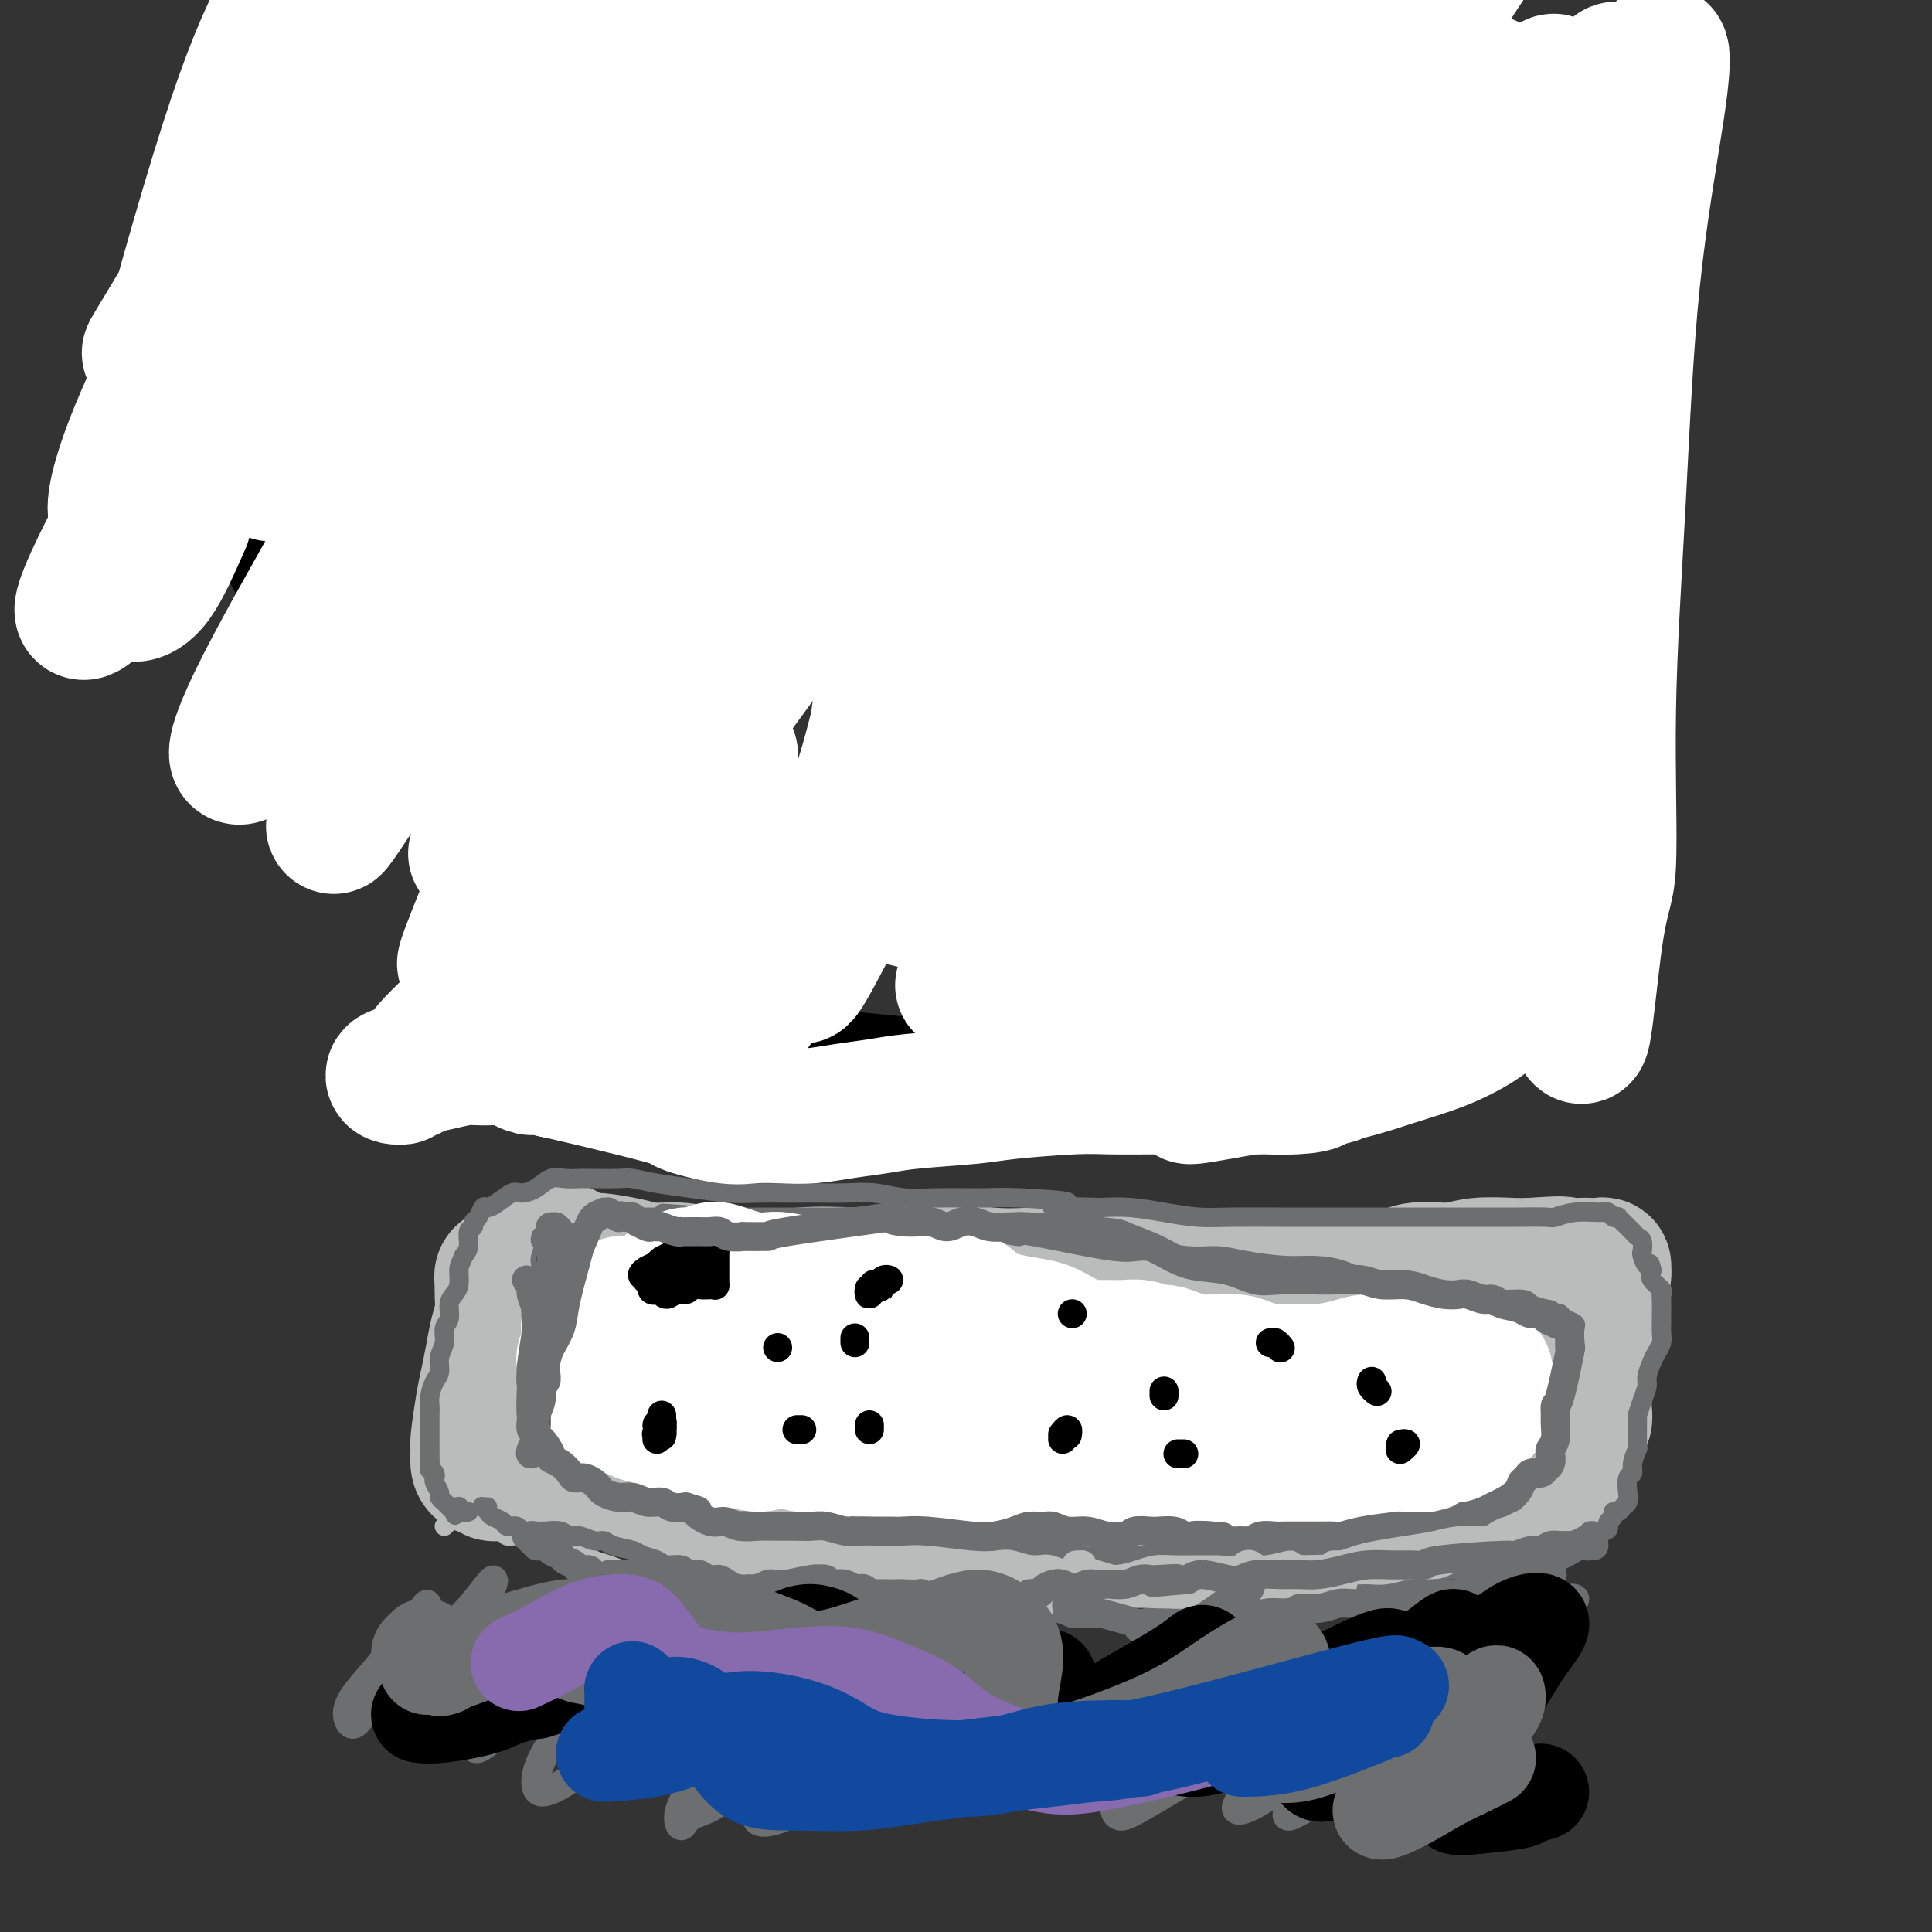 <svg viewBox='0 0 400 400' version='1.1' xmlns='http://www.w3.org/2000/svg' xmlns:xlink='http://www.w3.org/1999/xlink'><rect x="0" y="0" width="400" height="400" fill="#333333" stroke="none"/><g fill='none' stroke='#BABBBB' stroke-width='28' stroke-linecap='round' stroke-linejoin='round'><path d='M116,259c-0.114,0.022 -0.228,0.044 0,0c0.228,-0.044 0.798,-0.153 1,0c0.202,0.153 0.036,0.567 1,1c0.964,0.433 3.057,0.886 4,1c0.943,0.114 0.736,-0.109 2,0c1.264,0.109 3.999,0.550 6,1c2.001,0.450 3.268,0.910 5,1c1.732,0.090 3.927,-0.190 6,0c2.073,0.190 4.022,0.849 6,1c1.978,0.151 3.983,-0.207 6,0c2.017,0.207 4.045,0.979 6,1c1.955,0.021 3.836,-0.709 7,-1c3.164,-0.291 7.609,-0.144 11,0c3.391,0.144 5.727,0.286 8,0c2.273,-0.286 4.482,-1.001 8,-1c3.518,0.001 8.346,0.719 12,1c3.654,0.281 6.135,0.127 9,0c2.865,-0.127 6.115,-0.227 9,0c2.885,0.227 5.404,0.780 8,1c2.596,0.220 5.268,0.107 8,0c2.732,-0.107 5.525,-0.209 8,0c2.475,0.209 4.634,0.728 8,1c3.366,0.272 7.939,0.298 11,0c3.061,-0.298 4.608,-0.921 8,-1c3.392,-0.079 8.627,0.385 12,0c3.373,-0.385 4.885,-1.620 7,-2c2.115,-0.380 4.835,0.094 7,0c2.165,-0.094 3.775,-0.756 6,-1c2.225,-0.244 5.064,-0.070 7,0c1.936,0.070 2.968,0.035 4,0'/><path d='M317,262c9.031,-0.619 6.108,-0.167 6,0c-0.108,0.167 2.598,0.048 4,0c1.402,-0.048 1.501,-0.027 2,0c0.499,0.027 1.399,0.058 2,0c0.601,-0.058 0.903,-0.205 1,0c0.097,0.205 -0.013,0.763 0,1c0.013,0.237 0.148,0.152 0,1c-0.148,0.848 -0.579,2.629 -1,4c-0.421,1.371 -0.831,2.331 -1,3c-0.169,0.669 -0.098,1.045 0,2c0.098,0.955 0.222,2.488 0,3c-0.222,0.512 -0.792,0.001 -1,0c-0.208,-0.001 -0.056,0.506 0,1c0.056,0.494 0.016,0.976 0,1c-0.016,0.024 -0.008,-0.409 0,0c0.008,0.409 0.016,1.659 0,2c-0.016,0.341 -0.057,-0.228 0,0c0.057,0.228 0.211,1.254 0,2c-0.211,0.746 -0.788,1.212 -1,2c-0.212,0.788 -0.061,1.899 0,3c0.061,1.101 0.030,2.193 0,3c-0.030,0.807 -0.060,1.330 0,2c0.060,0.670 0.209,1.488 0,2c-0.209,0.512 -0.777,0.717 -1,1c-0.223,0.283 -0.101,0.645 0,1c0.101,0.355 0.182,0.703 0,1c-0.182,0.297 -0.626,0.541 -1,1c-0.374,0.459 -0.678,1.131 -1,2c-0.322,0.869 -0.661,1.934 -1,3'/><path d='M324,303c-1.262,6.509 -0.918,2.280 -1,1c-0.082,-1.280 -0.591,0.389 -1,1c-0.409,0.611 -0.717,0.163 -1,0c-0.283,-0.163 -0.540,-0.040 -1,0c-0.460,0.040 -1.123,-0.004 -2,0c-0.877,0.004 -1.967,0.056 -3,0c-1.033,-0.056 -2.008,-0.218 -3,0c-0.992,0.218 -2.000,0.818 -3,1c-1.000,0.182 -1.992,-0.052 -4,0c-2.008,0.052 -5.032,0.392 -7,1c-1.968,0.608 -2.879,1.484 -4,2c-1.121,0.516 -2.452,0.673 -4,1c-1.548,0.327 -3.315,0.823 -5,1c-1.685,0.177 -3.289,0.036 -5,0c-1.711,-0.036 -3.529,0.032 -6,0c-2.471,-0.032 -5.594,-0.163 -8,0c-2.406,0.163 -4.095,0.621 -7,1c-2.905,0.379 -7.026,0.680 -10,1c-2.974,0.320 -4.801,0.660 -7,1c-2.199,0.340 -4.770,0.680 -7,1c-2.230,0.320 -4.119,0.621 -6,1c-1.881,0.379 -3.753,0.837 -6,1c-2.247,0.163 -4.870,0.030 -7,0c-2.130,-0.030 -3.767,0.041 -7,0c-3.233,-0.041 -8.062,-0.195 -11,0c-2.938,0.195 -3.985,0.740 -7,1c-3.015,0.260 -7.999,0.235 -10,0c-2.001,-0.235 -1.021,-0.682 -3,-1c-1.979,-0.318 -6.917,-0.509 -10,-1c-3.083,-0.491 -4.309,-1.283 -6,-2c-1.691,-0.717 -3.845,-1.358 -6,-2'/><path d='M156,312c-5.218,-1.350 -5.764,-1.724 -7,-2c-1.236,-0.276 -3.162,-0.452 -6,-1c-2.838,-0.548 -6.586,-1.467 -9,-2c-2.414,-0.533 -3.492,-0.679 -6,-1c-2.508,-0.321 -6.444,-0.818 -9,-1c-2.556,-0.182 -3.731,-0.048 -5,0c-1.269,0.048 -2.630,0.009 -4,0c-1.370,-0.009 -2.748,0.012 -4,0c-1.252,-0.012 -2.378,-0.057 -3,0c-0.622,0.057 -0.741,0.214 -1,0c-0.259,-0.214 -0.659,-0.801 -1,-1c-0.341,-0.199 -0.624,-0.009 -1,0c-0.376,0.009 -0.844,-0.163 -1,-1c-0.156,-0.837 -0.000,-2.340 0,-3c0.000,-0.660 -0.155,-0.476 0,-2c0.155,-1.524 0.620,-4.756 1,-7c0.380,-2.244 0.676,-3.499 1,-5c0.324,-1.501 0.675,-3.247 1,-5c0.325,-1.753 0.623,-3.512 1,-5c0.377,-1.488 0.832,-2.703 1,-4c0.168,-1.297 0.049,-2.674 0,-4c-0.049,-1.326 -0.027,-2.601 0,-3c0.027,-0.399 0.059,0.078 0,0c-0.059,-0.078 -0.209,-0.709 0,-1c0.209,-0.291 0.777,-0.240 1,0c0.223,0.240 0.101,0.670 0,1c-0.101,0.330 -0.182,0.561 0,1c0.182,0.439 0.626,1.087 1,2c0.374,0.913 0.678,2.092 1,3c0.322,0.908 0.664,1.545 1,4c0.336,2.455 0.668,6.727 1,11'/><path d='M109,286c1.011,4.337 1.040,4.678 1,6c-0.040,1.322 -0.149,3.623 0,5c0.149,1.377 0.556,1.829 1,2c0.444,0.171 0.923,0.060 2,-1c1.077,-1.060 2.750,-3.071 4,-5c1.250,-1.929 2.076,-3.776 3,-6c0.924,-2.224 1.947,-4.824 3,-7c1.053,-2.176 2.135,-3.927 3,-6c0.865,-2.073 1.513,-4.469 2,-5c0.487,-0.531 0.813,0.804 1,2c0.187,1.196 0.235,2.254 0,5c-0.235,2.746 -0.754,7.179 -1,10c-0.246,2.821 -0.219,4.031 0,5c0.219,0.969 0.630,1.698 1,2c0.370,0.302 0.698,0.176 1,0c0.302,-0.176 0.579,-0.403 1,-1c0.421,-0.597 0.985,-1.565 2,-3c1.015,-1.435 2.481,-3.338 3,-4c0.519,-0.662 0.090,-0.082 0,0c-0.090,0.082 0.159,-0.333 0,1c-0.159,1.333 -0.725,4.415 -1,7c-0.275,2.585 -0.259,4.674 0,6c0.259,1.326 0.762,1.888 1,2c0.238,0.112 0.211,-0.226 1,-1c0.789,-0.774 2.394,-1.985 4,-4c1.606,-2.015 3.213,-4.836 5,-8c1.787,-3.164 3.755,-6.671 5,-9c1.245,-2.329 1.767,-3.480 2,-4c0.233,-0.520 0.178,-0.409 0,0c-0.178,0.409 -0.479,1.117 -1,3c-0.521,1.883 -1.260,4.942 -2,8'/><path d='M150,286c-0.546,2.789 -0.410,4.260 0,6c0.410,1.740 1.096,3.748 2,5c0.904,1.252 2.028,1.748 3,2c0.972,0.252 1.794,0.260 3,0c1.206,-0.260 2.797,-0.789 4,-2c1.203,-1.211 2.017,-3.106 3,-5c0.983,-1.894 2.133,-3.789 3,-6c0.867,-2.211 1.449,-4.738 2,-6c0.551,-1.262 1.069,-1.260 1,-1c-0.069,0.260 -0.726,0.776 -1,2c-0.274,1.224 -0.166,3.155 0,5c0.166,1.845 0.389,3.602 1,5c0.611,1.398 1.611,2.436 3,3c1.389,0.564 3.168,0.654 5,0c1.832,-0.654 3.719,-2.050 5,-3c1.281,-0.950 1.958,-1.453 3,-4c1.042,-2.547 2.449,-7.139 3,-9c0.551,-1.861 0.245,-0.993 0,-1c-0.245,-0.007 -0.428,-0.889 -1,-1c-0.572,-0.111 -1.532,0.551 -2,2c-0.468,1.449 -0.443,3.686 -1,6c-0.557,2.314 -1.695,4.707 -2,7c-0.305,2.293 0.223,4.488 1,6c0.777,1.512 1.803,2.342 3,3c1.197,0.658 2.566,1.143 4,0c1.434,-1.143 2.935,-3.914 4,-6c1.065,-2.086 1.694,-3.487 2,-5c0.306,-1.513 0.288,-3.137 0,-4c-0.288,-0.863 -0.847,-0.963 -1,-1c-0.153,-0.037 0.099,-0.011 0,1c-0.099,1.011 -0.550,3.005 -1,5'/><path d='M196,290c-0.425,1.834 -0.486,3.919 0,6c0.486,2.081 1.520,4.158 3,5c1.480,0.842 3.406,0.449 5,0c1.594,-0.449 2.856,-0.954 5,-3c2.144,-2.046 5.171,-5.634 7,-8c1.829,-2.366 2.459,-3.509 3,-5c0.541,-1.491 0.992,-3.330 1,-5c0.008,-1.670 -0.429,-3.171 -1,-4c-0.571,-0.829 -1.278,-0.987 -2,0c-0.722,0.987 -1.460,3.119 -2,5c-0.540,1.881 -0.883,3.511 -1,7c-0.117,3.489 -0.009,8.838 0,12c0.009,3.162 -0.081,4.138 1,5c1.081,0.862 3.333,1.610 5,1c1.667,-0.610 2.747,-2.576 4,-4c1.253,-1.424 2.677,-2.304 4,-6c1.323,-3.696 2.544,-10.208 3,-13c0.456,-2.792 0.145,-1.865 0,-2c-0.145,-0.135 -0.125,-1.332 0,-2c0.125,-0.668 0.354,-0.809 0,1c-0.354,1.809 -1.292,5.566 -2,8c-0.708,2.434 -1.185,3.546 -1,6c0.185,2.454 1.032,6.251 2,8c0.968,1.749 2.055,1.450 3,1c0.945,-0.450 1.747,-1.051 3,-2c1.253,-0.949 2.956,-2.248 4,-4c1.044,-1.752 1.429,-3.958 2,-6c0.571,-2.042 1.328,-3.918 2,-6c0.672,-2.082 1.258,-4.368 1,-5c-0.258,-0.632 -1.359,0.391 -2,2c-0.641,1.609 -0.820,3.805 -1,6'/><path d='M242,288c-0.474,3.452 -0.158,8.081 0,11c0.158,2.919 0.157,4.127 1,5c0.843,0.873 2.530,1.412 4,1c1.470,-0.412 2.723,-1.774 4,-3c1.277,-1.226 2.577,-2.317 4,-4c1.423,-1.683 2.968,-3.958 4,-6c1.032,-2.042 1.552,-3.852 2,-6c0.448,-2.148 0.823,-4.633 1,-6c0.177,-1.367 0.154,-1.616 0,-1c-0.154,0.616 -0.441,2.096 0,5c0.441,2.904 1.609,7.232 2,10c0.391,2.768 0.005,3.975 1,5c0.995,1.025 3.370,1.868 5,2c1.630,0.132 2.515,-0.447 4,-1c1.485,-0.553 3.570,-1.079 5,-2c1.430,-0.921 2.204,-2.236 3,-5c0.796,-2.764 1.614,-6.977 2,-9c0.386,-2.023 0.339,-1.856 0,-2c-0.339,-0.144 -0.971,-0.598 -1,0c-0.029,0.598 0.546,2.249 1,4c0.454,1.751 0.789,3.603 1,5c0.211,1.397 0.299,2.341 1,3c0.701,0.659 2.015,1.035 3,1c0.985,-0.035 1.640,-0.481 2,-1c0.360,-0.519 0.424,-1.109 1,-2c0.576,-0.891 1.663,-2.081 2,-3c0.337,-0.919 -0.075,-1.567 0,-2c0.075,-0.433 0.639,-0.652 1,0c0.361,0.652 0.520,2.176 1,3c0.480,0.824 1.280,0.950 2,1c0.720,0.050 1.360,0.025 2,0'/><path d='M300,291c1.470,-0.030 2.145,-1.105 3,-2c0.855,-0.895 1.892,-1.611 3,-3c1.108,-1.389 2.289,-3.451 3,-5c0.711,-1.549 0.954,-2.584 1,-3c0.046,-0.416 -0.104,-0.213 0,0c0.104,0.213 0.463,0.435 1,1c0.537,0.565 1.253,1.472 2,2c0.747,0.528 1.524,0.678 2,1c0.476,0.322 0.650,0.815 1,1c0.350,0.185 0.875,0.061 1,0c0.125,-0.061 -0.151,-0.057 0,0c0.151,0.057 0.730,0.169 1,0c0.270,-0.169 0.230,-0.620 0,-1c-0.230,-0.380 -0.649,-0.689 -1,-1c-0.351,-0.311 -0.633,-0.622 -1,-1c-0.367,-0.378 -0.819,-0.822 -1,-1c-0.181,-0.178 -0.090,-0.089 0,0'/></g>
<g fill='none' stroke='#BABBBB' stroke-width='4' stroke-linecap='round' stroke-linejoin='round'><path d='M92,316c0.333,-0.339 0.667,-0.679 1,-1c0.333,-0.321 0.667,-0.624 1,-1c0.333,-0.376 0.667,-0.826 1,-1c0.333,-0.174 0.667,-0.071 1,0c0.333,0.071 0.667,0.109 1,0c0.333,-0.109 0.666,-0.365 1,0c0.334,0.365 0.671,1.351 1,2c0.329,0.649 0.651,0.963 1,1c0.349,0.037 0.727,-0.201 1,0c0.273,0.201 0.443,0.843 1,1c0.557,0.157 1.500,-0.169 2,0c0.500,0.169 0.555,0.833 1,1c0.445,0.167 1.278,-0.163 2,0c0.722,0.163 1.333,0.818 2,1c0.667,0.182 1.390,-0.110 2,0c0.610,0.110 1.107,0.621 2,1c0.893,0.379 2.181,0.626 3,1c0.819,0.374 1.167,0.875 2,1c0.833,0.125 2.149,-0.125 3,0c0.851,0.125 1.235,0.626 2,1c0.765,0.374 1.909,0.622 3,1c1.091,0.378 2.127,0.886 3,1c0.873,0.114 1.581,-0.167 3,0c1.419,0.167 3.548,0.781 5,1c1.452,0.219 2.229,0.044 3,0c0.771,-0.044 1.538,0.043 3,0c1.462,-0.043 3.619,-0.218 5,0c1.381,0.218 1.987,0.828 3,1c1.013,0.172 2.432,-0.094 4,0c1.568,0.094 3.284,0.547 5,1'/><path d='M160,328c5.273,0.627 2.955,0.693 3,1c0.045,0.307 2.454,0.853 4,1c1.546,0.147 2.229,-0.105 3,0c0.771,0.105 1.631,0.567 3,1c1.369,0.433 3.248,0.838 4,1c0.752,0.162 0.376,0.081 0,0'/></g>
<g fill='none' stroke='#6D6E70' stroke-width='4' stroke-linecap='round' stroke-linejoin='round'><path d='M100,312c0.529,-0.006 1.058,-0.013 1,0c-0.058,0.013 -0.702,0.045 -1,0c-0.298,-0.045 -0.250,-0.166 0,0c0.250,0.166 0.701,0.618 1,1c0.299,0.382 0.446,0.695 1,1c0.554,0.305 1.514,0.604 2,1c0.486,0.396 0.497,0.891 1,1c0.503,0.109 1.499,-0.167 2,0c0.501,0.167 0.508,0.776 1,1c0.492,0.224 1.469,0.064 2,0c0.531,-0.064 0.617,-0.032 1,0c0.383,0.032 1.065,0.065 2,0c0.935,-0.065 2.124,-0.229 3,0c0.876,0.229 1.440,0.849 2,1c0.560,0.151 1.116,-0.167 2,0c0.884,0.167 2.094,0.818 3,1c0.906,0.182 1.507,-0.106 2,0c0.493,0.106 0.880,0.607 2,1c1.120,0.393 2.975,0.679 4,1c1.025,0.321 1.219,0.679 2,1c0.781,0.321 2.149,0.607 3,1c0.851,0.393 1.187,0.894 2,1c0.813,0.106 2.105,-0.183 3,0c0.895,0.183 1.395,0.836 2,1c0.605,0.164 1.317,-0.163 2,0c0.683,0.163 1.338,0.814 2,1c0.662,0.186 1.332,-0.095 2,0c0.668,0.095 1.334,0.564 2,1c0.666,0.436 1.333,0.839 2,1c0.667,0.161 1.333,0.081 2,0'/><path d='M155,328c7.568,1.702 2.987,0.456 2,0c-0.987,-0.456 1.621,-0.122 3,0c1.379,0.122 1.531,0.033 2,0c0.469,-0.033 1.255,-0.008 2,0c0.745,0.008 1.450,0.001 2,0c0.550,-0.001 0.947,0.004 2,0c1.053,-0.004 2.764,-0.016 4,0c1.236,0.016 1.997,0.061 3,0c1.003,-0.061 2.249,-0.228 3,0c0.751,0.228 1.007,0.850 2,1c0.993,0.150 2.725,-0.171 4,0c1.275,0.171 2.095,0.834 3,1c0.905,0.166 1.896,-0.166 3,0c1.104,0.166 2.322,0.828 3,1c0.678,0.172 0.818,-0.147 3,0c2.182,0.147 6.408,0.762 8,1c1.592,0.238 0.551,0.101 1,0c0.449,-0.101 2.389,-0.167 4,0c1.611,0.167 2.893,0.567 4,1c1.107,0.433 2.041,0.901 3,1c0.959,0.099 1.945,-0.169 3,0c1.055,0.169 2.179,0.777 3,1c0.821,0.223 1.338,0.061 2,0c0.662,-0.061 1.468,-0.020 3,0c1.532,0.020 3.789,0.020 5,0c1.211,-0.020 1.377,-0.061 2,0c0.623,0.061 1.703,0.222 3,0c1.297,-0.222 2.811,-0.829 4,-1c1.189,-0.171 2.054,0.094 3,0c0.946,-0.094 1.973,-0.547 3,-1'/><path d='M247,333c4.399,-0.533 2.897,-0.865 3,-1c0.103,-0.135 1.810,-0.074 3,0c1.190,0.074 1.863,0.160 3,0c1.137,-0.160 2.736,-0.565 4,-1c1.264,-0.435 2.191,-0.901 3,-1c0.809,-0.099 1.500,0.169 3,0c1.500,-0.169 3.809,-0.776 5,-1c1.191,-0.224 1.263,-0.064 2,0c0.737,0.064 2.140,0.032 3,0c0.860,-0.032 1.179,-0.065 2,0c0.821,0.065 2.144,0.229 3,0c0.856,-0.229 1.245,-0.850 2,-1c0.755,-0.150 1.875,0.171 3,0c1.125,-0.171 2.256,-0.834 3,-1c0.744,-0.166 1.102,0.166 2,0c0.898,-0.166 2.338,-0.829 3,-1c0.662,-0.171 0.546,0.150 1,0c0.454,-0.150 1.476,-0.772 2,-1c0.524,-0.228 0.548,-0.064 1,0c0.452,0.064 1.331,0.027 2,0c0.669,-0.027 1.127,-0.045 2,0c0.873,0.045 2.159,0.153 3,0c0.841,-0.153 1.235,-0.566 2,-1c0.765,-0.434 1.899,-0.890 3,-1c1.101,-0.110 2.167,0.124 3,0c0.833,-0.124 1.433,-0.607 2,-1c0.567,-0.393 1.099,-0.696 2,-1c0.901,-0.304 2.169,-0.607 3,-1c0.831,-0.393 1.224,-0.875 2,-1c0.776,-0.125 1.936,0.107 3,0c1.064,-0.107 2.032,-0.554 3,-1'/><path d='M328,318c3.620,-1.322 1.170,-1.127 1,-1c-0.170,0.127 1.940,0.188 3,0c1.060,-0.188 1.072,-0.624 1,-1c-0.072,-0.376 -0.227,-0.692 0,-1c0.227,-0.308 0.835,-0.607 1,-1c0.165,-0.393 -0.113,-0.881 0,-1c0.113,-0.119 0.618,0.129 1,0c0.382,-0.129 0.642,-0.636 1,-1c0.358,-0.364 0.813,-0.585 1,-1c0.187,-0.415 0.107,-1.023 0,-2c-0.107,-0.977 -0.239,-2.324 0,-3c0.239,-0.676 0.849,-0.683 1,-1c0.151,-0.317 -0.156,-0.944 0,-2c0.156,-1.056 0.777,-2.540 1,-3c0.223,-0.460 0.050,0.105 0,-1c-0.050,-1.105 0.024,-3.881 0,-5c-0.024,-1.119 -0.147,-0.583 0,-1c0.147,-0.417 0.564,-1.788 1,-3c0.436,-1.212 0.891,-2.264 1,-3c0.109,-0.736 -0.129,-1.156 0,-2c0.129,-0.844 0.623,-2.113 1,-3c0.377,-0.887 0.637,-1.391 1,-2c0.363,-0.609 0.829,-1.322 1,-2c0.171,-0.678 0.045,-1.319 0,-2c-0.045,-0.681 -0.010,-1.400 0,-2c0.010,-0.600 -0.005,-1.081 0,-2c0.005,-0.919 0.029,-2.277 0,-3c-0.029,-0.723 -0.111,-0.812 0,-1c0.111,-0.188 0.414,-0.474 0,-1c-0.414,-0.526 -1.547,-1.293 -2,-2c-0.453,-0.707 -0.227,-1.353 0,-2'/><path d='M342,263c-0.476,-2.434 -0.666,-1.019 -1,-1c-0.334,0.019 -0.811,-1.358 -1,-2c-0.189,-0.642 -0.088,-0.549 0,-1c0.088,-0.451 0.164,-1.444 0,-2c-0.164,-0.556 -0.569,-0.674 -1,-1c-0.431,-0.326 -0.890,-0.862 -1,-1c-0.110,-0.138 0.129,0.120 0,0c-0.129,-0.120 -0.626,-0.620 -1,-1c-0.374,-0.380 -0.625,-0.642 -1,-1c-0.375,-0.358 -0.875,-0.814 -1,-1c-0.125,-0.186 0.123,-0.103 0,0c-0.123,0.103 -0.618,0.228 -1,0c-0.382,-0.228 -0.651,-0.807 -1,-1c-0.349,-0.193 -0.778,0.001 -2,0c-1.222,-0.001 -3.237,-0.196 -5,0c-1.763,0.196 -3.274,0.785 -4,1c-0.726,0.215 -0.666,0.058 -2,0c-1.334,-0.058 -4.063,-0.015 -6,0c-1.937,0.015 -3.083,0.004 -5,0c-1.917,-0.004 -4.606,-0.001 -6,0c-1.394,0.001 -1.492,0.000 -5,0c-3.508,-0.000 -10.425,-0.000 -14,0c-3.575,0.000 -3.809,-0.000 -4,0c-0.191,0.000 -0.337,0.001 -2,0c-1.663,-0.001 -4.841,-0.003 -7,0c-2.159,0.003 -3.300,0.011 -6,0c-2.700,-0.011 -6.958,-0.042 -10,0c-3.042,0.042 -4.867,0.155 -7,0c-2.133,-0.155 -4.574,-0.580 -7,-1c-2.426,-0.420 -4.836,-0.834 -7,-1c-2.164,-0.166 -4.082,-0.083 -6,0'/><path d='M228,250c-17.299,-0.320 -8.047,-0.621 -7,-1c1.047,-0.379 -6.112,-0.837 -10,-1c-3.888,-0.163 -4.506,-0.029 -7,0c-2.494,0.029 -6.864,-0.045 -10,0c-3.136,0.045 -5.036,0.208 -7,0c-1.964,-0.208 -3.991,-0.788 -6,-1c-2.009,-0.212 -4.001,-0.056 -6,0c-1.999,0.056 -4.006,0.012 -6,0c-1.994,-0.012 -3.974,0.008 -6,0c-2.026,-0.008 -4.097,-0.044 -6,0c-1.903,0.044 -3.636,0.170 -6,0c-2.364,-0.170 -5.359,-0.634 -8,-1c-2.641,-0.366 -4.930,-0.634 -7,-1c-2.070,-0.366 -3.923,-0.830 -5,-1c-1.077,-0.170 -1.380,-0.047 -3,0c-1.620,0.047 -4.558,0.019 -6,0c-1.442,-0.019 -1.387,-0.029 -2,0c-0.613,0.029 -1.892,0.097 -3,0c-1.108,-0.097 -2.044,-0.359 -3,0c-0.956,0.359 -1.934,1.340 -3,2c-1.066,0.660 -2.222,0.998 -3,1c-0.778,0.002 -1.178,-0.332 -2,0c-0.822,0.332 -2.067,1.332 -3,2c-0.933,0.668 -1.555,1.006 -2,1c-0.445,-0.006 -0.712,-0.354 -1,0c-0.288,0.354 -0.598,1.411 -1,2c-0.402,0.589 -0.895,0.710 -1,1c-0.105,0.290 0.178,0.748 0,1c-0.178,0.252 -0.817,0.299 -1,1c-0.183,0.701 0.091,2.058 0,3c-0.091,0.942 -0.545,1.471 -1,2'/><path d='M96,260c-0.857,2.071 -0.999,2.250 -1,3c-0.001,0.750 0.139,2.073 0,3c-0.139,0.927 -0.558,1.459 -1,2c-0.442,0.541 -0.907,1.092 -1,2c-0.093,0.908 0.186,2.173 0,3c-0.186,0.827 -0.837,1.218 -1,2c-0.163,0.782 0.163,1.957 0,3c-0.163,1.043 -0.814,1.956 -1,3c-0.186,1.044 0.094,2.219 0,3c-0.094,0.781 -0.561,1.168 -1,2c-0.439,0.832 -0.850,2.110 -1,3c-0.150,0.890 -0.040,1.393 0,2c0.040,0.607 0.011,1.320 0,2c-0.011,0.680 -0.003,1.328 0,2c0.003,0.672 0.001,1.369 0,2c-0.001,0.631 -0.001,1.198 0,2c0.001,0.802 0.004,1.840 0,2c-0.004,0.160 -0.015,-0.556 0,0c0.015,0.556 0.055,2.386 0,3c-0.055,0.614 -0.207,0.014 0,0c0.207,-0.014 0.772,0.559 1,1c0.228,0.441 0.118,0.749 0,1c-0.118,0.251 -0.243,0.445 0,1c0.243,0.555 0.853,1.472 1,2c0.147,0.528 -0.168,0.666 0,1c0.168,0.334 0.818,0.863 1,1c0.182,0.137 -0.105,-0.117 0,0c0.105,0.117 0.601,0.605 1,1c0.399,0.395 0.699,0.698 1,1'/><path d='M94,313c0.710,1.392 -0.016,0.373 0,0c0.016,-0.373 0.772,-0.099 1,0c0.228,0.099 -0.072,0.023 0,0c0.072,-0.023 0.518,0.008 1,0c0.482,-0.008 1.001,-0.055 1,0c-0.001,0.055 -0.522,0.211 -1,0c-0.478,-0.211 -0.912,-0.788 -1,-1c-0.088,-0.212 0.168,-0.057 0,0c-0.168,0.057 -0.762,0.016 -1,0c-0.238,-0.016 -0.119,-0.008 0,0'/><path d='M113,258c-0.030,-0.414 -0.061,-0.829 0,-1c0.061,-0.171 0.213,-0.100 0,0c-0.213,0.100 -0.790,0.227 -1,0c-0.210,-0.227 -0.051,-0.810 0,-1c0.051,-0.190 -0.004,0.011 0,0c0.004,-0.011 0.067,-0.236 0,0c-0.067,0.236 -0.266,0.931 0,1c0.266,0.069 0.995,-0.487 1,0c0.005,0.487 -0.716,2.019 -1,3c-0.284,0.981 -0.133,1.412 0,2c0.133,0.588 0.246,1.334 0,2c-0.246,0.666 -0.850,1.253 -1,2c-0.150,0.747 0.156,1.656 0,2c-0.156,0.344 -0.774,0.124 -1,1c-0.226,0.876 -0.061,2.850 0,4c0.061,1.150 0.016,1.477 0,2c-0.016,0.523 -0.004,1.243 0,2c0.004,0.757 0.001,1.550 0,2c-0.001,0.450 -0.000,0.557 0,1c0.000,0.443 0.000,1.222 0,2c-0.000,0.778 -0.000,1.557 0,2c0.000,0.443 0.000,0.552 0,1c-0.000,0.448 -0.000,1.236 0,2c0.000,0.764 0.000,1.504 0,2c-0.000,0.496 -0.000,0.748 0,1'/><path d='M110,290c-0.464,5.129 -0.124,1.951 0,1c0.124,-0.951 0.033,0.324 0,1c-0.033,0.676 -0.009,0.755 0,1c0.009,0.245 0.002,0.658 0,1c-0.002,0.342 -0.000,0.612 0,1c0.000,0.388 -0.001,0.893 0,1c0.001,0.107 0.004,-0.183 0,0c-0.004,0.183 -0.016,0.837 0,1c0.016,0.163 0.061,-0.167 0,0c-0.061,0.167 -0.227,0.832 0,1c0.227,0.168 0.848,-0.161 1,0c0.152,0.161 -0.167,0.813 0,1c0.167,0.187 0.818,-0.090 1,0c0.182,0.090 -0.104,0.548 0,1c0.104,0.452 0.600,0.900 1,1c0.400,0.100 0.705,-0.146 1,0c0.295,0.146 0.580,0.684 1,1c0.420,0.316 0.976,0.410 2,1c1.024,0.590 2.516,1.676 3,2c0.484,0.324 -0.041,-0.116 0,0c0.041,0.116 0.648,0.786 1,1c0.352,0.214 0.449,-0.030 1,0c0.551,0.030 1.555,0.333 2,1c0.445,0.667 0.332,1.700 1,2c0.668,0.300 2.117,-0.131 3,0c0.883,0.131 1.199,0.823 2,1c0.801,0.177 2.088,-0.163 3,0c0.912,0.163 1.451,0.827 2,1c0.549,0.173 1.109,-0.146 2,0c0.891,0.146 2.112,0.756 3,1c0.888,0.244 1.444,0.122 2,0'/><path d='M142,312c4.905,1.808 2.667,0.828 3,1c0.333,0.172 3.236,1.496 5,2c1.764,0.504 2.388,0.188 3,0c0.612,-0.188 1.211,-0.247 3,0c1.789,0.247 4.767,0.802 7,1c2.233,0.198 3.721,0.039 5,0c1.279,-0.039 2.349,0.041 4,0c1.651,-0.041 3.883,-0.203 5,0c1.117,0.203 1.119,0.771 2,1c0.881,0.229 2.641,0.118 5,0c2.359,-0.118 5.316,-0.241 7,0c1.684,0.241 2.095,0.848 3,1c0.905,0.152 2.304,-0.151 4,0c1.696,0.151 3.690,0.756 5,1c1.310,0.244 1.937,0.125 3,0c1.063,-0.125 2.562,-0.258 4,0c1.438,0.258 2.814,0.907 4,1c1.186,0.093 2.182,-0.370 4,0c1.818,0.370 4.457,1.574 6,2c1.543,0.426 1.991,0.076 3,0c1.009,-0.076 2.580,0.123 4,0c1.420,-0.123 2.691,-0.569 4,-1c1.309,-0.431 2.658,-0.847 4,-1c1.342,-0.153 2.679,-0.041 4,0c1.321,0.041 2.628,0.012 4,0c1.372,-0.012 2.811,-0.008 4,0c1.189,0.008 2.128,0.019 3,0c0.872,-0.019 1.677,-0.067 3,0c1.323,0.067 3.164,0.249 5,0c1.836,-0.249 3.667,-0.928 5,-1c1.333,-0.072 2.166,0.464 3,1'/><path d='M270,320c8.332,-0.309 6.161,-0.083 6,0c-0.161,0.083 1.686,0.022 3,0c1.314,-0.022 2.093,-0.004 3,0c0.907,0.004 1.941,-0.005 3,0c1.059,0.005 2.144,0.025 3,0c0.856,-0.025 1.485,-0.097 2,0c0.515,0.097 0.917,0.361 2,0c1.083,-0.361 2.846,-1.346 4,-2c1.154,-0.654 1.698,-0.976 3,-2c1.302,-1.024 3.361,-2.750 5,-4c1.639,-1.250 2.857,-2.025 4,-3c1.143,-0.975 2.211,-2.149 3,-3c0.789,-0.851 1.297,-1.380 2,-2c0.703,-0.620 1.599,-1.330 2,-2c0.401,-0.670 0.308,-1.299 1,-2c0.692,-0.701 2.171,-1.473 3,-2c0.829,-0.527 1.010,-0.808 1,-1c-0.010,-0.192 -0.210,-0.296 0,-1c0.210,-0.704 0.830,-2.008 1,-3c0.170,-0.992 -0.109,-1.673 0,-2c0.109,-0.327 0.607,-0.299 1,-1c0.393,-0.701 0.680,-2.131 1,-3c0.320,-0.869 0.674,-1.178 1,-2c0.326,-0.822 0.625,-2.157 1,-3c0.375,-0.843 0.826,-1.195 1,-2c0.174,-0.805 0.072,-2.062 0,-3c-0.072,-0.938 -0.113,-1.558 0,-2c0.113,-0.442 0.381,-0.706 0,-1c-0.381,-0.294 -1.410,-0.618 -2,-1c-0.590,-0.382 -0.740,-0.824 -1,-1c-0.260,-0.176 -0.630,-0.088 -1,0'/><path d='M322,272c-0.899,-0.957 -1.147,-0.849 -2,-1c-0.853,-0.151 -2.313,-0.561 -3,-1c-0.687,-0.439 -0.603,-0.909 -2,-1c-1.397,-0.091 -4.277,0.196 -6,0c-1.723,-0.196 -2.291,-0.874 -3,-1c-0.709,-0.126 -1.559,0.299 -4,0c-2.441,-0.299 -6.472,-1.324 -9,-2c-2.528,-0.676 -3.551,-1.004 -5,-1c-1.449,0.004 -3.324,0.338 -5,0c-1.676,-0.338 -3.154,-1.349 -5,-2c-1.846,-0.651 -4.060,-0.944 -6,-1c-1.940,-0.056 -3.605,0.124 -6,0c-2.395,-0.124 -5.521,-0.552 -8,-1c-2.479,-0.448 -4.313,-0.916 -6,-1c-1.687,-0.084 -3.229,0.217 -6,0c-2.771,-0.217 -6.771,-0.950 -9,-1c-2.229,-0.050 -2.686,0.585 -7,0c-4.314,-0.585 -12.483,-2.391 -16,-3c-3.517,-0.609 -2.381,-0.022 -3,0c-0.619,0.022 -2.994,-0.520 -6,-1c-3.006,-0.480 -6.645,-0.899 -9,-1c-2.355,-0.101 -3.426,0.117 -5,0c-1.574,-0.117 -3.649,-0.567 -6,-1c-2.351,-0.433 -4.977,-0.848 -7,-1c-2.023,-0.152 -3.442,-0.041 -5,0c-1.558,0.041 -3.254,0.011 -5,0c-1.746,-0.011 -3.540,-0.003 -5,0c-1.460,0.003 -2.585,0.001 -4,0c-1.415,-0.001 -3.118,-0.000 -5,0c-1.882,0.000 -3.941,0.000 -6,0'/><path d='M148,252c-19.733,-1.547 -7.065,-0.415 -3,0c4.065,0.415 -0.472,0.111 -3,0c-2.528,-0.111 -3.048,-0.030 -4,0c-0.952,0.030 -2.335,0.008 -3,0c-0.665,-0.008 -0.611,-0.002 -1,0c-0.389,0.002 -1.221,0.001 -2,0c-0.779,-0.001 -1.504,-0.001 -2,0c-0.496,0.001 -0.763,0.004 -1,0c-0.237,-0.004 -0.445,-0.016 -1,0c-0.555,0.016 -1.458,0.059 -2,0c-0.542,-0.059 -0.723,-0.219 -1,0c-0.277,0.219 -0.652,0.817 -1,1c-0.348,0.183 -0.670,-0.051 -1,0c-0.330,0.051 -0.666,0.385 -1,1c-0.334,0.615 -0.664,1.510 -1,2c-0.336,0.490 -0.678,0.575 -1,1c-0.322,0.425 -0.625,1.191 -1,2c-0.375,0.809 -0.821,1.660 -1,2c-0.179,0.340 -0.089,0.170 0,0'/></g>
<g fill='none' stroke='#FFFFFF' stroke-width='12' stroke-linecap='round' stroke-linejoin='round'><path d='M222,291c0.417,0.000 0.833,0.000 1,0c0.167,0.000 0.083,0.000 0,0'/><path d='M228,291c-0.255,-0.445 -0.509,-0.890 0,-1c0.509,-0.110 1.783,0.114 3,0c1.217,-0.114 2.379,-0.564 3,-1c0.621,-0.436 0.702,-0.856 1,-1c0.298,-0.144 0.812,-0.012 1,0c0.188,0.012 0.050,-0.094 0,0c-0.050,0.094 -0.010,0.389 0,1c0.010,0.611 -0.008,1.536 0,2c0.008,0.464 0.044,0.465 0,1c-0.044,0.535 -0.168,1.605 0,2c0.168,0.395 0.626,0.117 1,0c0.374,-0.117 0.663,-0.071 1,0c0.337,0.071 0.722,0.169 1,0c0.278,-0.169 0.450,-0.603 0,-1c-0.450,-0.397 -1.522,-0.755 -2,-1c-0.478,-0.245 -0.360,-0.377 -1,0c-0.640,0.377 -2.036,1.263 -3,2c-0.964,0.737 -1.496,1.324 -2,2c-0.504,0.676 -0.981,1.442 -1,2c-0.019,0.558 0.418,0.907 1,1c0.582,0.093 1.307,-0.072 2,0c0.693,0.072 1.352,0.380 2,0c0.648,-0.380 1.284,-1.447 2,-2c0.716,-0.553 1.511,-0.592 2,-1c0.489,-0.408 0.670,-1.187 1,-2c0.330,-0.813 0.809,-1.661 1,-2c0.191,-0.339 0.096,-0.170 0,0'/></g>
<g fill='none' stroke='#FFFFFF' stroke-width='28' stroke-linecap='round' stroke-linejoin='round'><path d='M229,293c-0.059,-0.032 -0.117,-0.064 0,0c0.117,0.064 0.410,0.224 1,0c0.590,-0.224 1.476,-0.832 2,-1c0.524,-0.168 0.684,0.104 1,0c0.316,-0.104 0.786,-0.585 1,-1c0.214,-0.415 0.172,-0.763 0,-1c-0.172,-0.237 -0.476,-0.362 -1,0c-0.524,0.362 -1.270,1.212 -2,2c-0.730,0.788 -1.446,1.513 -2,2c-0.554,0.487 -0.948,0.735 -1,1c-0.052,0.265 0.239,0.548 0,1c-0.239,0.452 -1.006,1.074 -1,1c0.006,-0.074 0.786,-0.843 1,-1c0.214,-0.157 -0.139,0.297 0,0c0.139,-0.297 0.770,-1.346 1,-2c0.230,-0.654 0.061,-0.914 0,-1c-0.061,-0.086 -0.013,0.003 0,0c0.013,-0.003 -0.009,-0.099 0,0c0.009,0.099 0.049,0.393 0,1c-0.049,0.607 -0.186,1.525 0,2c0.186,0.475 0.694,0.505 1,1c0.306,0.495 0.409,1.453 1,2c0.591,0.547 1.671,0.682 2,1c0.329,0.318 -0.094,0.820 0,1c0.094,0.180 0.706,0.038 1,0c0.294,-0.038 0.272,0.028 0,0c-0.272,-0.028 -0.794,-0.151 -1,0c-0.206,0.151 -0.096,0.577 0,1c0.096,0.423 0.180,0.845 0,1c-0.180,0.155 -0.623,0.044 -1,0c-0.377,-0.044 -0.689,-0.022 -1,0'/><path d='M231,303c-0.552,0.856 -0.932,1.497 -1,2c-0.068,0.503 0.177,0.868 0,1c-0.177,0.132 -0.775,0.032 -1,0c-0.225,-0.032 -0.075,0.006 0,0c0.075,-0.006 0.076,-0.054 0,0c-0.076,0.054 -0.228,0.211 0,0c0.228,-0.211 0.834,-0.788 1,-1c0.166,-0.212 -0.110,-0.058 0,0c0.110,0.058 0.607,0.020 1,0c0.393,-0.020 0.683,-0.023 1,0c0.317,0.023 0.660,0.073 1,0c0.340,-0.073 0.677,-0.268 1,0c0.323,0.268 0.632,1.000 1,1c0.368,-0.000 0.795,-0.732 1,-1c0.205,-0.268 0.186,-0.072 1,0c0.814,0.072 2.460,0.019 3,0c0.540,-0.019 -0.025,-0.005 0,0c0.025,0.005 0.641,0.001 1,0c0.359,-0.001 0.463,-0.000 1,0c0.537,0.000 1.509,0.000 2,0c0.491,-0.000 0.502,-0.000 1,0c0.498,0.000 1.481,0.000 2,0c0.519,-0.000 0.572,-0.000 1,0c0.428,0.000 1.231,0.000 2,0c0.769,-0.000 1.506,-0.000 2,0c0.494,0.000 0.747,0.000 1,0'/><path d='M253,305c3.902,-0.155 2.158,-0.043 2,0c-0.158,0.043 1.270,0.015 2,0c0.730,-0.015 0.764,-0.018 1,0c0.236,0.018 0.676,0.057 1,0c0.324,-0.057 0.534,-0.212 1,0c0.466,0.212 1.190,0.789 2,1c0.810,0.211 1.708,0.057 2,0c0.292,-0.057 -0.020,-0.015 0,0c0.020,0.015 0.372,0.004 1,0c0.628,-0.004 1.530,0.000 2,0c0.470,-0.000 0.507,-0.004 1,0c0.493,0.004 1.442,0.015 2,0c0.558,-0.015 0.726,-0.058 1,0c0.274,0.058 0.655,0.215 1,0c0.345,-0.215 0.656,-0.803 1,-1c0.344,-0.197 0.723,-0.004 1,0c0.277,0.004 0.452,-0.181 1,0c0.548,0.181 1.470,0.728 2,1c0.530,0.272 0.670,0.269 1,0c0.330,-0.269 0.852,-0.803 1,-1c0.148,-0.197 -0.077,-0.056 0,0c0.077,0.056 0.456,0.029 1,0c0.544,-0.029 1.254,-0.059 2,0c0.746,0.059 1.527,0.208 2,0c0.473,-0.208 0.639,-0.774 1,-1c0.361,-0.226 0.919,-0.112 1,0c0.081,0.112 -0.315,0.223 0,0c0.315,-0.223 1.342,-0.782 2,-1c0.658,-0.218 0.946,-0.097 1,0c0.054,0.097 -0.128,0.171 0,0c0.128,-0.171 0.564,-0.585 1,-1'/><path d='M290,302c1.948,-0.842 0.318,-0.948 0,-1c-0.318,-0.052 0.675,-0.051 1,0c0.325,0.051 -0.019,0.153 0,0c0.019,-0.153 0.401,-0.562 1,-1c0.599,-0.438 1.415,-0.906 2,-1c0.585,-0.094 0.937,0.185 1,0c0.063,-0.185 -0.165,-0.833 0,-1c0.165,-0.167 0.723,0.148 1,0c0.277,-0.148 0.273,-0.758 1,-1c0.727,-0.242 2.184,-0.115 3,0c0.816,0.115 0.992,0.219 1,0c0.008,-0.219 -0.151,-0.762 0,-1c0.151,-0.238 0.614,-0.172 1,0c0.386,0.172 0.696,0.449 1,0c0.304,-0.449 0.602,-1.623 1,-2c0.398,-0.377 0.895,0.043 1,0c0.105,-0.043 -0.182,-0.551 0,-1c0.182,-0.449 0.833,-0.840 1,-1c0.167,-0.160 -0.151,-0.089 0,0c0.151,0.089 0.772,0.197 1,0c0.228,-0.197 0.065,-0.698 0,-1c-0.065,-0.302 -0.030,-0.406 0,-1c0.030,-0.594 0.057,-1.680 0,-2c-0.057,-0.320 -0.197,0.125 0,0c0.197,-0.125 0.732,-0.821 1,-1c0.268,-0.179 0.268,0.158 0,0c-0.268,-0.158 -0.803,-0.812 -1,-1c-0.197,-0.188 -0.056,0.089 0,0c0.056,-0.089 0.028,-0.545 0,-1'/><path d='M307,285c0.743,-1.718 0.602,-0.513 0,0c-0.602,0.513 -1.663,0.334 -2,0c-0.337,-0.334 0.050,-0.824 0,-1c-0.050,-0.176 -0.535,-0.037 -1,0c-0.465,0.037 -0.908,-0.029 -1,0c-0.092,0.029 0.167,0.151 0,0c-0.167,-0.151 -0.759,-0.577 -1,-1c-0.241,-0.423 -0.131,-0.844 0,-1c0.131,-0.156 0.284,-0.046 0,0c-0.284,0.046 -1.004,0.027 -1,0c0.004,-0.027 0.732,-0.061 1,0c0.268,0.061 0.075,0.216 0,0c-0.075,-0.216 -0.032,-0.804 0,-1c0.032,-0.196 0.054,0.000 0,0c-0.054,-0.000 -0.184,-0.196 -1,0c-0.816,0.196 -2.319,0.785 -3,1c-0.681,0.215 -0.539,0.058 -1,0c-0.461,-0.058 -1.526,-0.015 -2,0c-0.474,0.015 -0.358,0.004 -1,0c-0.642,-0.004 -2.040,-0.001 -3,0c-0.960,0.001 -1.480,0.001 -2,0'/><path d='M289,282c-3.326,-0.452 -2.641,-0.083 -3,0c-0.359,0.083 -1.763,-0.122 -3,0c-1.237,0.122 -2.307,0.569 -4,1c-1.693,0.431 -4.007,0.845 -5,1c-0.993,0.155 -0.663,0.052 -2,0c-1.337,-0.052 -4.340,-0.052 -6,0c-1.660,0.052 -1.977,0.157 -3,0c-1.023,-0.157 -2.751,-0.577 -4,-1c-1.249,-0.423 -2.018,-0.848 -3,-1c-0.982,-0.152 -2.178,-0.031 -3,0c-0.822,0.031 -1.269,-0.029 -2,0c-0.731,0.029 -1.746,0.148 -3,0c-1.254,-0.148 -2.749,-0.561 -4,-1c-1.251,-0.439 -2.259,-0.902 -3,-1c-0.741,-0.098 -1.215,0.170 -2,0c-0.785,-0.170 -1.881,-0.778 -3,-1c-1.119,-0.222 -2.261,-0.058 -3,0c-0.739,0.058 -1.074,0.012 -3,0c-1.926,-0.012 -5.444,0.012 -7,0c-1.556,-0.012 -1.151,-0.058 -2,0c-0.849,0.058 -2.950,0.222 -5,0c-2.050,-0.222 -4.047,-0.830 -6,-1c-1.953,-0.170 -3.863,0.099 -5,0c-1.137,-0.099 -1.503,-0.566 -3,-1c-1.497,-0.434 -4.126,-0.834 -6,-1c-1.874,-0.166 -2.994,-0.097 -4,0c-1.006,0.097 -1.899,0.222 -3,0c-1.101,-0.222 -2.412,-0.790 -4,-1c-1.588,-0.210 -3.454,-0.060 -5,0c-1.546,0.060 -2.773,0.030 -4,0'/><path d='M176,275c-14.440,-1.636 -7.041,-1.227 -5,-1c2.041,0.227 -1.276,0.271 -3,0c-1.724,-0.271 -1.856,-0.857 -3,-1c-1.144,-0.143 -3.302,0.158 -5,0c-1.698,-0.158 -2.936,-0.775 -4,-1c-1.064,-0.225 -1.952,-0.059 -3,0c-1.048,0.059 -2.255,0.012 -3,0c-0.745,-0.012 -1.028,0.011 -2,0c-0.972,-0.011 -2.631,-0.056 -4,0c-1.369,0.056 -2.447,0.212 -3,0c-0.553,-0.212 -0.582,-0.793 -1,-1c-0.418,-0.207 -1.225,-0.041 -2,0c-0.775,0.041 -1.517,-0.041 -2,0c-0.483,0.041 -0.705,0.207 -1,0c-0.295,-0.207 -0.661,-0.787 -1,-1c-0.339,-0.213 -0.651,-0.058 -1,0c-0.349,0.058 -0.733,0.020 -1,0c-0.267,-0.020 -0.415,-0.020 -1,0c-0.585,0.020 -1.606,0.062 -2,0c-0.394,-0.062 -0.161,-0.228 0,0c0.161,0.228 0.250,0.848 0,1c-0.250,0.152 -0.841,-0.166 -1,0c-0.159,0.166 0.112,0.815 0,1c-0.112,0.185 -0.608,-0.094 -1,0c-0.392,0.094 -0.680,0.561 -1,1c-0.320,0.439 -0.674,0.850 -1,1c-0.326,0.150 -0.626,0.040 -1,0c-0.374,-0.040 -0.821,-0.012 -1,0c-0.179,0.012 -0.089,0.006 0,0'/><path d='M123,274c-1.332,0.840 -0.161,0.941 0,1c0.161,0.059 -0.689,0.075 -1,0c-0.311,-0.075 -0.082,-0.243 0,0c0.082,0.243 0.018,0.895 0,1c-0.018,0.105 0.009,-0.338 0,0c-0.009,0.338 -0.055,1.456 0,2c0.055,0.544 0.211,0.513 0,1c-0.211,0.487 -0.788,1.494 -1,2c-0.212,0.506 -0.058,0.513 0,1c0.058,0.487 0.020,1.454 0,2c-0.020,0.546 -0.020,0.672 0,1c0.020,0.328 0.062,0.858 0,1c-0.062,0.142 -0.228,-0.102 0,0c0.228,0.102 0.848,0.552 1,1c0.152,0.448 -0.165,0.894 0,1c0.165,0.106 0.813,-0.129 1,0c0.187,0.129 -0.088,0.623 0,1c0.088,0.377 0.537,0.636 1,1c0.463,0.364 0.939,0.832 1,1c0.061,0.168 -0.293,0.035 0,0c0.293,-0.035 1.233,0.028 2,0c0.767,-0.028 1.361,-0.148 2,0c0.639,0.148 1.322,0.565 2,1c0.678,0.435 1.352,0.890 2,1c0.648,0.110 1.272,-0.124 2,0c0.728,0.124 1.560,0.607 2,1c0.440,0.393 0.488,0.696 1,1c0.512,0.304 1.488,0.607 2,1c0.512,0.393 0.561,0.875 1,1c0.439,0.125 1.268,-0.107 2,0c0.732,0.107 1.366,0.554 2,1'/><path d='M145,298c4.051,1.232 3.679,0.313 4,0c0.321,-0.313 1.334,-0.018 2,0c0.666,0.018 0.984,-0.240 2,0c1.016,0.240 2.732,0.977 4,1c1.268,0.023 2.090,-0.670 3,-1c0.910,-0.330 1.908,-0.299 3,0c1.092,0.299 2.279,0.864 3,1c0.721,0.136 0.976,-0.157 2,0c1.024,0.157 2.816,0.763 4,1c1.184,0.237 1.760,0.106 3,0c1.240,-0.106 3.146,-0.186 5,0c1.854,0.186 3.657,0.638 5,1c1.343,0.362 2.225,0.635 4,1c1.775,0.365 4.444,0.823 6,1c1.556,0.177 2.000,0.072 2,0c-0.000,-0.072 -0.445,-0.110 2,0c2.445,0.110 7.779,0.367 11,0c3.221,-0.367 4.329,-1.360 5,-2c0.671,-0.640 0.906,-0.929 1,-1c0.094,-0.071 0.047,0.075 0,0c-0.047,-0.075 -0.096,-0.372 0,-1c0.096,-0.628 0.336,-1.586 0,-2c-0.336,-0.414 -1.248,-0.285 -2,-1c-0.752,-0.715 -1.345,-2.274 -2,-3c-0.655,-0.726 -1.371,-0.617 -2,-1c-0.629,-0.383 -1.169,-1.257 -2,-2c-0.831,-0.743 -1.952,-1.355 -3,-2c-1.048,-0.645 -2.024,-1.322 -3,-2'/><path d='M202,286c-3.046,-2.063 -3.663,-1.721 -5,-2c-1.337,-0.279 -3.396,-1.178 -5,-2c-1.604,-0.822 -2.752,-1.567 -4,-2c-1.248,-0.433 -2.596,-0.554 -4,-1c-1.404,-0.446 -2.863,-1.218 -4,-2c-1.137,-0.782 -1.950,-1.576 -3,-2c-1.050,-0.424 -2.335,-0.478 -4,-1c-1.665,-0.522 -3.710,-1.512 -5,-2c-1.290,-0.488 -1.824,-0.474 -3,-1c-1.176,-0.526 -2.994,-1.591 -5,-2c-2.006,-0.409 -4.201,-0.163 -6,0c-1.799,0.163 -3.203,0.241 -4,0c-0.797,-0.241 -0.988,-0.803 -2,-1c-1.012,-0.197 -2.846,-0.029 -4,0c-1.154,0.029 -1.626,-0.082 -2,0c-0.374,0.082 -0.648,0.358 -1,0c-0.352,-0.358 -0.783,-1.349 -1,-2c-0.217,-0.651 -0.220,-0.963 0,-1c0.220,-0.037 0.663,0.199 1,0c0.337,-0.199 0.567,-0.835 1,-1c0.433,-0.165 1.067,0.142 2,0c0.933,-0.142 2.165,-0.731 3,-1c0.835,-0.269 1.274,-0.217 2,0c0.726,0.217 1.738,0.598 3,1c1.262,0.402 2.774,0.826 4,1c1.226,0.174 2.165,0.099 3,0c0.835,-0.099 1.564,-0.222 3,0c1.436,0.222 3.579,0.791 5,1c1.421,0.209 2.120,0.060 3,0c0.880,-0.060 1.940,-0.030 3,0'/><path d='M173,266c5.889,0.151 4.111,0.030 4,0c-0.111,-0.030 1.443,0.032 3,0c1.557,-0.032 3.116,-0.157 5,0c1.884,0.157 4.092,0.595 6,1c1.908,0.405 3.514,0.776 5,1c1.486,0.224 2.851,0.300 4,1c1.149,0.700 2.082,2.023 4,3c1.918,0.977 4.821,1.609 7,2c2.179,0.391 3.632,0.542 5,1c1.368,0.458 2.649,1.221 4,2c1.351,0.779 2.771,1.572 4,2c1.229,0.428 2.266,0.492 4,1c1.734,0.508 4.166,1.459 6,2c1.834,0.541 3.070,0.671 4,1c0.930,0.329 1.554,0.858 3,1c1.446,0.142 3.713,-0.103 7,0c3.287,0.103 7.593,0.553 10,1c2.407,0.447 2.913,0.890 4,1c1.087,0.110 2.753,-0.114 4,0c1.247,0.114 2.075,0.566 4,1c1.925,0.434 4.947,0.848 7,1c2.053,0.152 3.138,0.041 4,0c0.862,-0.041 1.501,-0.011 2,0c0.499,0.011 0.857,0.003 1,0c0.143,-0.003 0.072,-0.002 0,0'/></g>
<g fill='none' stroke='#000000' stroke-width='6' stroke-linecap='round' stroke-linejoin='round'><path d='M137,293c0.000,0.452 0.000,0.905 0,1c0.000,0.095 0.000,-0.167 0,0c0.000,0.167 0.000,0.762 0,1c0.000,0.238 0.000,0.119 0,0'/><path d='M136,298c0.030,-0.414 0.060,-0.828 0,-1c-0.060,-0.172 -0.211,-0.102 0,0c0.211,0.102 0.784,0.237 1,0c0.216,-0.237 0.076,-0.847 0,-1c-0.076,-0.153 -0.087,0.151 0,0c0.087,-0.151 0.272,-0.758 0,-1c-0.272,-0.242 -1.001,-0.121 -1,0c0.001,0.121 0.732,0.240 1,0c0.268,-0.240 0.072,-0.838 0,-1c-0.072,-0.162 -0.019,0.114 0,0c0.019,-0.114 0.005,-0.618 0,0c-0.005,0.618 -0.001,2.359 0,3c0.001,0.641 0.000,0.183 0,0c-0.000,-0.183 -0.000,-0.092 0,0'/><path d='M136,263c0.000,0.000 0.000,0.000 0,0c0.000,0.000 0.000,0.000 0,0c-0.000,0.000 0.000,0.000 0,0'/><path d='M135,265c0.115,-0.000 0.231,-0.000 0,0c-0.231,0.000 -0.808,0.000 -1,0c-0.192,-0.000 0.001,-0.001 0,0c-0.001,0.001 -0.197,0.004 0,0c0.197,-0.004 0.785,-0.016 1,0c0.215,0.016 0.057,0.061 0,0c-0.057,-0.061 -0.012,-0.226 0,0c0.012,0.226 -0.008,0.844 0,1c0.008,0.156 0.043,-0.149 0,0c-0.043,0.149 -0.163,0.754 0,1c0.163,0.246 0.611,0.134 1,0c0.389,-0.134 0.719,-0.288 1,0c0.281,0.288 0.512,1.020 1,1c0.488,-0.020 1.234,-0.790 2,-1c0.766,-0.210 1.554,0.140 2,0c0.446,-0.140 0.550,-0.768 1,-1c0.450,-0.232 1.245,-0.066 2,0c0.755,0.066 1.470,0.032 2,0c0.530,-0.032 0.874,-0.063 1,0c0.126,0.063 0.034,0.220 0,0c-0.034,-0.220 -0.009,-0.818 0,-1c0.009,-0.182 0.002,0.051 0,0c-0.002,-0.051 -0.001,-0.385 0,-1c0.001,-0.615 0.000,-1.512 0,-2c-0.000,-0.488 -0.000,-0.568 0,-1c0.000,-0.432 0.000,-1.216 0,-2'/><path d='M148,259c0.154,-1.244 0.037,-0.855 0,-1c-0.037,-0.145 0.004,-0.823 0,-1c-0.004,-0.177 -0.052,0.149 0,0c0.052,-0.149 0.204,-0.773 0,-1c-0.204,-0.227 -0.766,-0.057 -1,0c-0.234,0.057 -0.142,-0.001 0,0c0.142,0.001 0.332,0.060 0,0c-0.332,-0.060 -1.187,-0.237 -2,0c-0.813,0.237 -1.584,0.890 -2,1c-0.416,0.110 -0.478,-0.321 -1,0c-0.522,0.321 -1.505,1.395 -2,2c-0.495,0.605 -0.501,0.740 -1,1c-0.499,0.260 -1.489,0.644 -2,1c-0.511,0.356 -0.541,0.685 -1,1c-0.459,0.315 -1.345,0.616 -2,1c-0.655,0.384 -1.077,0.849 -1,1c0.077,0.151 0.654,-0.013 1,0c0.346,0.013 0.459,0.204 1,0c0.541,-0.204 1.508,-0.802 2,-1c0.492,-0.198 0.509,0.003 1,0c0.491,-0.003 1.456,-0.210 2,0c0.544,0.210 0.668,0.838 1,1c0.332,0.162 0.873,-0.142 1,0c0.127,0.142 -0.158,0.731 0,1c0.158,0.269 0.759,0.220 1,0c0.241,-0.220 0.120,-0.610 0,-1'/><path d='M143,264c1.183,0.220 -0.359,0.269 -1,0c-0.641,-0.269 -0.382,-0.856 0,-1c0.382,-0.144 0.886,0.153 1,0c0.114,-0.153 -0.162,-0.758 0,-1c0.162,-0.242 0.761,-0.121 1,0c0.239,0.121 0.116,0.242 0,0c-0.116,-0.242 -0.227,-0.848 0,-1c0.227,-0.152 0.792,0.152 1,0c0.208,-0.152 0.059,-0.758 0,-1c-0.059,-0.242 -0.030,-0.121 0,0'/><path d='M180,267c-0.008,-0.146 -0.016,-0.292 0,0c0.016,0.292 0.056,1.020 0,1c-0.056,-0.020 -0.207,-0.790 0,-1c0.207,-0.210 0.774,0.140 1,0c0.226,-0.140 0.113,-0.769 0,-1c-0.113,-0.231 -0.226,-0.063 0,0c0.226,0.063 0.793,0.022 1,0c0.207,-0.022 0.056,-0.024 0,0c-0.056,0.024 -0.016,0.074 0,0c0.016,-0.074 0.007,-0.272 0,0c-0.007,0.272 -0.012,1.015 0,1c0.012,-0.015 0.042,-0.789 0,-1c-0.042,-0.211 -0.155,0.140 0,0c0.155,-0.140 0.578,-0.769 1,-1c0.422,-0.231 0.844,-0.062 1,0c0.156,0.062 0.044,0.018 0,0c-0.044,-0.018 -0.022,-0.009 0,0'/><path d='M165,296c0.422,0.000 0.844,0.000 1,0c0.156,0.000 0.044,0.000 0,0c-0.044,0.000 -0.022,0.000 0,0'/><path d='M161,279c0.000,0.000 0.000,0.000 0,0c0.000,0.000 0.000,0.000 0,0'/><path d='M220,297c0.422,-0.533 0.844,-1.067 1,-1c0.156,0.067 0.044,0.733 0,1c-0.044,0.267 -0.022,0.133 0,0'/><path d='M220,298c0.000,0.000 0.000,0.000 0,0c0.000,0.000 0.000,0.000 0,0c-0.000,0.000 0.000,0.000 0,0'/><path d='M222,272c0.000,0.000 0.000,0.000 0,0c0.000,0.000 0.000,0.000 0,0'/><path d='M241,288c0.000,0.417 0.000,0.833 0,1c0.000,0.167 0.000,0.083 0,0'/><path d='M244,301c-0.113,0.000 -0.226,0.000 0,0c0.226,0.000 0.792,0.000 1,0c0.208,0.000 0.060,0.000 0,0c-0.060,0.000 -0.030,0.000 0,0'/><path d='M263,278c0.310,-0.113 0.619,-0.226 1,0c0.381,0.226 0.833,0.792 1,1c0.167,0.208 0.048,0.060 0,0c-0.048,-0.060 -0.024,-0.030 0,0'/><path d='M284,286c-0.111,0.311 -0.222,0.622 0,1c0.222,0.378 0.778,0.822 1,1c0.222,0.178 0.111,0.089 0,0'/><path d='M290,299c0.533,-0.111 1.067,-0.222 1,0c-0.067,0.222 -0.733,0.778 -1,1c-0.267,0.222 -0.133,0.111 0,0'/><path d='M180,296c0.000,-0.417 0.000,-0.833 0,-1c0.000,-0.167 0.000,-0.083 0,0'/><path d='M177,277c0.000,0.417 0.000,0.833 0,1c0.000,0.167 0.000,0.083 0,0'/><path d='M116,257c0.393,0.002 0.785,0.004 1,0c0.215,-0.004 0.251,-0.013 0,0c-0.251,0.013 -0.789,0.049 -1,0c-0.211,-0.049 -0.095,-0.184 0,0c0.095,0.184 0.169,0.686 0,1c-0.169,0.314 -0.581,0.440 -1,1c-0.419,0.560 -0.843,1.554 -1,2c-0.157,0.446 -0.046,0.345 0,1c0.046,0.655 0.026,2.066 0,3c-0.026,0.934 -0.060,1.391 0,2c0.060,0.609 0.213,1.370 0,2c-0.213,0.630 -0.793,1.130 -1,2c-0.207,0.870 -0.042,2.111 0,3c0.042,0.889 -0.040,1.428 0,2c0.040,0.572 0.203,1.179 0,2c-0.203,0.821 -0.772,1.858 -1,3c-0.228,1.142 -0.114,2.390 0,3c0.114,0.610 0.227,0.583 0,1c-0.227,0.417 -0.793,1.278 -1,2c-0.207,0.722 -0.056,1.307 0,2c0.056,0.693 0.015,1.496 0,2c-0.015,0.504 -0.004,0.710 0,1c0.004,0.290 0.001,0.665 0,1c-0.001,0.335 -0.000,0.629 0,1c0.000,0.371 0.000,0.820 0,1c-0.000,0.180 -0.000,0.090 0,0'/></g>
<g fill='none' stroke='#6D6E70' stroke-width='6' stroke-linecap='round' stroke-linejoin='round'><path d='M117,257c-0.022,-0.052 -0.043,-0.105 0,0c0.043,0.105 0.151,0.367 0,0c-0.151,-0.367 -0.562,-1.365 -1,-2c-0.438,-0.635 -0.902,-0.908 -1,-1c-0.098,-0.092 0.171,-0.005 0,0c-0.171,0.005 -0.782,-0.074 -1,0c-0.218,0.074 -0.044,0.301 0,1c0.044,0.699 -0.041,1.870 0,3c0.041,1.130 0.207,2.218 0,4c-0.207,1.782 -0.787,4.258 -1,6c-0.213,1.742 -0.057,2.749 0,4c0.057,1.251 0.016,2.745 0,4c-0.016,1.255 -0.008,2.273 0,3c0.008,0.727 0.016,1.165 0,2c-0.016,0.835 -0.057,2.066 0,3c0.057,0.934 0.211,1.570 0,2c-0.211,0.430 -0.789,0.652 -1,1c-0.211,0.348 -0.056,0.822 0,1c0.056,0.178 0.014,0.062 0,0c-0.014,-0.062 -0.001,-0.068 0,0c0.001,0.068 -0.012,0.210 0,0c0.012,-0.210 0.049,-0.772 0,-1c-0.049,-0.228 -0.183,-0.123 0,-1c0.183,-0.877 0.682,-2.738 1,-4c0.318,-1.262 0.457,-1.926 1,-3c0.543,-1.074 1.492,-2.558 2,-4c0.508,-1.442 0.574,-2.840 1,-5c0.426,-2.160 1.213,-5.080 2,-8'/><path d='M119,262c1.309,-4.729 1.083,-4.051 1,-4c-0.083,0.051 -0.022,-0.525 0,-1c0.022,-0.475 0.006,-0.850 0,-1c-0.006,-0.150 -0.003,-0.075 0,0'/><path d='M109,265c0.455,0.276 0.910,0.552 1,1c0.090,0.448 -0.186,1.069 0,2c0.186,0.931 0.834,2.174 1,3c0.166,0.826 -0.152,1.235 0,2c0.152,0.765 0.772,1.884 1,3c0.228,1.116 0.062,2.227 0,3c-0.062,0.773 -0.020,1.207 0,2c0.020,0.793 0.019,1.945 0,3c-0.019,1.055 -0.057,2.012 0,3c0.057,0.988 0.208,2.008 0,3c-0.208,0.992 -0.775,1.956 -1,3c-0.225,1.044 -0.109,2.168 0,3c0.109,0.832 0.212,1.370 0,2c-0.212,0.630 -0.740,1.350 -1,2c-0.260,0.650 -0.251,1.229 0,1c0.251,-0.229 0.746,-1.267 1,-2c0.254,-0.733 0.268,-1.160 0,-2c-0.268,-0.840 -0.818,-2.094 -1,-4c-0.182,-1.906 0.004,-4.465 0,-6c-0.004,-1.535 -0.197,-2.047 0,-4c0.197,-1.953 0.785,-5.347 1,-7c0.215,-1.653 0.058,-1.564 0,-2c-0.058,-0.436 -0.015,-1.395 0,-2c0.015,-0.605 0.004,-0.855 0,-1c-0.004,-0.145 -0.001,-0.184 0,0c0.001,0.184 0.001,0.592 0,1'/><path d='M111,272c0.155,-3.958 0.043,0.147 0,2c-0.043,1.853 -0.015,1.455 0,2c0.015,0.545 0.018,2.032 0,3c-0.018,0.968 -0.057,1.418 0,2c0.057,0.582 0.212,1.297 0,2c-0.212,0.703 -0.789,1.393 -1,2c-0.211,0.607 -0.056,1.131 0,2c0.056,0.869 0.014,2.082 0,3c-0.014,0.918 0.000,1.541 0,2c-0.000,0.459 -0.015,0.754 0,1c0.015,0.246 0.058,0.441 0,1c-0.058,0.559 -0.218,1.481 0,2c0.218,0.519 0.813,0.636 1,1c0.187,0.364 -0.035,0.975 0,1c0.035,0.025 0.328,-0.537 1,0c0.672,0.537 1.723,2.172 2,3c0.277,0.828 -0.221,0.848 0,1c0.221,0.152 1.162,0.436 2,1c0.838,0.564 1.573,1.408 2,2c0.427,0.592 0.547,0.932 1,1c0.453,0.068 1.241,-0.135 2,0c0.759,0.135 1.491,0.610 2,1c0.509,0.390 0.796,0.697 1,1c0.204,0.303 0.323,0.602 1,1c0.677,0.398 1.910,0.895 3,1c1.090,0.105 2.038,-0.182 3,0c0.962,0.182 1.938,0.832 3,1c1.062,0.168 2.209,-0.147 3,0c0.791,0.147 1.226,0.756 2,1c0.774,0.244 1.887,0.122 3,0'/><path d='M142,312c4.023,1.184 2.081,0.643 2,1c-0.081,0.357 1.699,1.612 3,2c1.301,0.388 2.123,-0.092 3,0c0.877,0.092 1.810,0.757 3,1c1.190,0.243 2.638,0.064 4,0c1.362,-0.064 2.637,-0.013 4,0c1.363,0.013 2.815,-0.010 4,0c1.185,0.010 2.102,0.055 3,0c0.898,-0.055 1.777,-0.211 3,0c1.223,0.211 2.791,0.789 4,1c1.209,0.211 2.058,0.056 3,0c0.942,-0.056 1.977,-0.011 3,0c1.023,0.011 2.033,-0.010 3,0c0.967,0.010 1.890,0.053 3,0c1.110,-0.053 2.407,-0.200 5,0c2.593,0.200 6.480,0.747 9,1c2.520,0.253 3.672,0.210 5,0c1.328,-0.210 2.833,-0.588 4,-1c1.167,-0.412 1.995,-0.857 3,-1c1.005,-0.143 2.186,0.018 3,0c0.814,-0.018 1.261,-0.214 2,0c0.739,0.214 1.768,0.838 3,1c1.232,0.162 2.666,-0.139 4,0c1.334,0.139 2.569,0.717 4,1c1.431,0.283 3.059,0.271 4,0c0.941,-0.271 1.197,-0.802 2,-1c0.803,-0.198 2.153,-0.063 3,0c0.847,0.063 1.189,0.056 2,0c0.811,-0.056 2.089,-0.159 3,0c0.911,0.159 1.456,0.579 2,1'/><path d='M245,318c14.747,0.326 5.614,0.141 3,0c-2.614,-0.141 1.290,-0.238 3,0c1.710,0.238 1.224,0.810 2,1c0.776,0.190 2.813,-0.002 4,0c1.187,0.002 1.523,0.197 2,0c0.477,-0.197 1.094,-0.785 2,-1c0.906,-0.215 2.101,-0.058 3,0c0.899,0.058 1.501,0.015 2,0c0.499,-0.015 0.896,-0.003 2,0c1.104,0.003 2.917,-0.002 4,0c1.083,0.002 1.437,0.011 2,0c0.563,-0.011 1.337,-0.041 2,0c0.663,0.041 1.217,0.155 2,0c0.783,-0.155 1.795,-0.577 4,-1c2.205,-0.423 5.604,-0.846 7,-1c1.396,-0.154 0.791,-0.040 1,0c0.209,0.040 1.233,0.007 2,0c0.767,-0.007 1.275,0.011 2,0c0.725,-0.011 1.665,-0.051 2,0c0.335,0.051 0.063,0.191 1,0c0.937,-0.191 3.081,-0.715 4,-1c0.919,-0.285 0.614,-0.332 1,0c0.386,0.332 1.465,1.042 2,1c0.535,-0.042 0.528,-0.837 1,-1c0.472,-0.163 1.425,0.307 2,0c0.575,-0.307 0.773,-1.392 1,-2c0.227,-0.608 0.484,-0.741 1,-1c0.516,-0.259 1.290,-0.646 2,-1c0.710,-0.354 1.355,-0.677 2,-1'/><path d='M313,310c1.793,-1.564 1.777,-2.476 2,-3c0.223,-0.524 0.686,-0.662 1,-1c0.314,-0.338 0.480,-0.877 1,-1c0.520,-0.123 1.393,0.170 2,0c0.607,-0.170 0.946,-0.805 1,-1c0.054,-0.195 -0.178,0.048 0,0c0.178,-0.048 0.766,-0.387 1,-1c0.234,-0.613 0.115,-1.501 0,-2c-0.115,-0.499 -0.228,-0.611 0,-1c0.228,-0.389 0.795,-1.055 1,-2c0.205,-0.945 0.048,-2.168 0,-3c-0.048,-0.832 0.011,-1.274 0,-2c-0.011,-0.726 -0.094,-1.736 0,-2c0.094,-0.264 0.365,0.216 1,-2c0.635,-2.216 1.635,-7.130 2,-9c0.365,-1.870 0.095,-0.696 0,-1c-0.095,-0.304 -0.015,-2.085 0,-3c0.015,-0.915 -0.033,-0.963 0,-1c0.033,-0.037 0.148,-0.063 0,0c-0.148,0.063 -0.560,0.214 -1,0c-0.440,-0.214 -0.910,-0.792 -1,-1c-0.090,-0.208 0.198,-0.046 0,0c-0.198,0.046 -0.882,-0.026 -1,0c-0.118,0.026 0.330,0.148 0,0c-0.330,-0.148 -1.439,-0.565 -2,-1c-0.561,-0.435 -0.574,-0.886 -1,-1c-0.426,-0.114 -1.265,0.110 -2,0c-0.735,-0.110 -1.368,-0.555 -2,-1'/><path d='M315,271c-2.043,-0.626 -3.152,-0.690 -4,-1c-0.848,-0.310 -1.437,-0.867 -2,-1c-0.563,-0.133 -1.102,0.158 -2,0c-0.898,-0.158 -2.157,-0.764 -3,-1c-0.843,-0.236 -1.271,-0.101 -2,0c-0.729,0.101 -1.758,0.167 -3,0c-1.242,-0.167 -2.698,-0.567 -4,-1c-1.302,-0.433 -2.449,-0.901 -4,-1c-1.551,-0.099 -3.506,0.169 -5,0c-1.494,-0.169 -2.526,-0.775 -4,-1c-1.474,-0.225 -3.389,-0.067 -5,0c-1.611,0.067 -2.919,0.044 -5,0c-2.081,-0.044 -4.934,-0.109 -7,0c-2.066,0.109 -3.345,0.391 -5,0c-1.655,-0.391 -3.687,-1.457 -6,-2c-2.313,-0.543 -4.907,-0.565 -7,-1c-2.093,-0.435 -3.684,-1.283 -5,-2c-1.316,-0.717 -2.358,-1.302 -4,-2c-1.642,-0.698 -3.884,-1.508 -5,-2c-1.116,-0.492 -1.107,-0.667 -5,-1c-3.893,-0.333 -11.689,-0.825 -15,-1c-3.311,-0.175 -2.136,-0.034 -2,0c0.136,0.034 -0.767,-0.039 -2,0c-1.233,0.039 -2.794,0.189 -4,0c-1.206,-0.189 -2.055,-0.716 -3,-1c-0.945,-0.284 -1.985,-0.325 -3,0c-1.015,0.325 -2.004,1.015 -3,1c-0.996,-0.015 -1.999,-0.735 -3,-1c-1.001,-0.265 -2.000,-0.076 -3,0c-1.000,0.076 -2.000,0.038 -3,0'/><path d='M187,253c-5.790,-0.702 0.234,-1.456 -3,-1c-3.234,0.456 -15.728,2.123 -21,3c-5.272,0.877 -3.324,0.963 -4,1c-0.676,0.037 -3.977,0.024 -5,0c-1.023,-0.024 0.230,-0.059 0,0c-0.230,0.059 -1.945,0.212 -3,0c-1.055,-0.212 -1.452,-0.789 -2,-1c-0.548,-0.211 -1.247,-0.057 -2,0c-0.753,0.057 -1.561,0.015 -2,0c-0.439,-0.015 -0.511,-0.003 -1,0c-0.489,0.003 -1.397,-0.003 -2,0c-0.603,0.003 -0.903,0.015 -1,0c-0.097,-0.015 0.008,-0.057 0,0c-0.008,0.057 -0.131,0.211 -1,0c-0.869,-0.211 -2.485,-0.789 -3,-1c-0.515,-0.211 0.071,-0.055 0,0c-0.071,0.055 -0.797,0.011 -1,0c-0.203,-0.011 0.118,0.012 0,0c-0.118,-0.012 -0.676,-0.060 -1,0c-0.324,0.060 -0.416,0.226 -1,0c-0.584,-0.226 -1.662,-0.844 -2,-1c-0.338,-0.156 0.063,0.150 0,0c-0.063,-0.150 -0.589,-0.757 -1,-1c-0.411,-0.243 -0.705,-0.121 -1,0'/><path d='M130,252c-3.189,-0.619 -0.663,-0.166 0,0c0.663,0.166 -0.538,0.046 -1,0c-0.462,-0.046 -0.184,-0.016 0,0c0.184,0.016 0.275,0.018 0,0c-0.275,-0.018 -0.915,-0.057 -1,0c-0.085,0.057 0.385,0.211 0,0c-0.385,-0.211 -1.627,-0.786 -2,-1c-0.373,-0.214 0.121,-0.065 0,0c-0.121,0.065 -0.856,0.047 -1,0c-0.144,-0.047 0.304,-0.123 0,0c-0.304,0.123 -1.360,0.445 -2,1c-0.640,0.555 -0.865,1.342 -2,4c-1.135,2.658 -3.182,7.188 -4,9c-0.818,1.812 -0.409,0.906 0,0'/></g>
<g fill='none' stroke='#BABBBB' stroke-width='6' stroke-linecap='round' stroke-linejoin='round'><path d='M223,324c-0.013,0.001 -0.027,0.001 0,0c0.027,-0.001 0.094,-0.004 0,0c-0.094,0.004 -0.350,0.014 0,0c0.350,-0.014 1.306,-0.053 1,0c-0.306,0.053 -1.875,0.196 0,1c1.875,0.804 7.193,2.268 10,3c2.807,0.732 3.103,0.732 4,1c0.897,0.268 2.395,0.805 4,1c1.605,0.195 3.318,0.049 5,0c1.682,-0.049 3.332,-0.000 5,0c1.668,0.000 3.352,-0.049 5,0c1.648,0.049 3.260,0.195 4,0c0.740,-0.195 0.608,-0.732 1,-1c0.392,-0.268 1.307,-0.268 1,0c-0.307,0.268 -1.838,0.804 -3,1c-1.162,0.196 -1.955,0.051 -3,0c-1.045,-0.051 -2.341,-0.010 -4,0c-1.659,0.010 -3.679,-0.012 -6,0c-2.321,0.012 -4.942,0.057 -7,0c-2.058,-0.057 -3.554,-0.215 -6,0c-2.446,0.215 -5.843,0.804 -9,1c-3.157,0.196 -6.075,0.000 -7,0c-0.925,-0.000 0.144,0.196 1,0c0.856,-0.196 1.500,-0.783 2,-1c0.500,-0.217 0.857,-0.062 2,0c1.143,0.062 3.071,0.031 5,0'/><path d='M228,330c2.280,-0.382 2.981,-0.838 5,-1c2.019,-0.162 5.358,-0.029 8,0c2.642,0.029 4.588,-0.045 6,0c1.412,0.045 2.288,0.208 4,0c1.712,-0.208 4.258,-0.788 6,-1c1.742,-0.212 2.679,-0.057 4,0c1.321,0.057 3.025,0.015 4,0c0.975,-0.015 1.221,-0.003 2,0c0.779,0.003 2.092,-0.003 3,0c0.908,0.003 1.410,0.014 2,0c0.590,-0.014 1.268,-0.053 2,0c0.732,0.053 1.516,0.196 2,0c0.484,-0.196 0.666,-0.733 1,-1c0.334,-0.267 0.821,-0.264 1,0c0.179,0.264 0.051,0.790 0,1c-0.051,0.210 -0.026,0.105 0,0'/><path d='M258,324c0.301,-0.113 0.601,-0.227 1,0c0.399,0.227 0.896,0.794 2,1c1.104,0.206 2.815,0.052 4,0c1.185,-0.052 1.846,-0.003 3,0c1.154,0.003 2.803,-0.042 5,0c2.197,0.042 4.941,0.169 7,0c2.059,-0.169 3.432,-0.634 5,-1c1.568,-0.366 3.332,-0.632 5,-1c1.668,-0.368 3.240,-0.837 4,-1c0.760,-0.163 0.707,-0.018 2,0c1.293,0.018 3.932,-0.089 5,0c1.068,0.089 0.565,0.374 1,0c0.435,-0.374 1.808,-1.407 3,-2c1.192,-0.593 2.204,-0.747 3,-1c0.796,-0.253 1.376,-0.604 2,-1c0.624,-0.396 1.293,-0.838 2,-1c0.707,-0.162 1.453,-0.044 2,0c0.547,0.044 0.896,0.014 1,0c0.104,-0.014 -0.038,-0.012 0,0c0.038,0.012 0.254,0.033 0,0c-0.254,-0.033 -0.979,-0.120 -2,0c-1.021,0.120 -2.337,0.448 -3,1c-0.663,0.552 -0.673,1.329 -2,2c-1.327,0.671 -3.972,1.237 -6,2c-2.028,0.763 -3.439,1.722 -5,2c-1.561,0.278 -3.272,-0.124 -5,0c-1.728,0.124 -3.474,0.776 -5,1c-1.526,0.224 -2.834,0.022 -4,0c-1.166,-0.022 -2.190,0.137 -3,0c-0.810,-0.137 -1.405,-0.568 -2,-1'/><path d='M278,324c-3.159,0.003 -1.558,0.012 -1,0c0.558,-0.012 0.072,-0.045 0,0c-0.072,0.045 0.269,0.167 1,0c0.731,-0.167 1.852,-0.623 3,-1c1.148,-0.377 2.322,-0.675 4,-1c1.678,-0.325 3.858,-0.675 6,-1c2.142,-0.325 4.244,-0.623 6,-1c1.756,-0.377 3.165,-0.832 5,-1c1.835,-0.168 4.096,-0.048 5,0c0.904,0.048 0.452,0.024 0,0'/></g>
<g fill='none' stroke='#6D6E70' stroke-width='6' stroke-linecap='round' stroke-linejoin='round'><path d='M222,334c-0.417,-0.417 -0.833,-0.833 -1,-1c-0.167,-0.167 -0.083,-0.083 0,0'/><path d='M222,334c-0.392,-0.301 -0.785,-0.601 -1,-1c-0.215,-0.399 -0.254,-0.896 0,-1c0.254,-0.104 0.801,0.186 1,0c0.199,-0.186 0.052,-0.849 0,-1c-0.052,-0.151 -0.007,0.211 0,0c0.007,-0.211 -0.024,-0.996 0,-1c0.024,-0.004 0.102,0.771 0,1c-0.102,0.229 -0.384,-0.090 0,0c0.384,0.090 1.434,0.588 2,1c0.566,0.412 0.646,0.737 1,1c0.354,0.263 0.980,0.463 3,1c2.020,0.537 5.434,1.412 7,2c1.566,0.588 1.285,0.891 1,1c-0.285,0.109 -0.575,0.026 0,0c0.575,-0.026 2.016,0.007 3,0c0.984,-0.007 1.511,-0.053 2,0c0.489,0.053 0.940,0.206 2,0c1.060,-0.206 2.731,-0.772 4,-1c1.269,-0.228 2.138,-0.117 3,0c0.862,0.117 1.717,0.241 3,0c1.283,-0.241 2.993,-0.848 4,-1c1.007,-0.152 1.309,0.151 2,0c0.691,-0.151 1.769,-0.758 3,-1c1.231,-0.242 2.616,-0.121 4,0'/><path d='M266,334c4.668,-0.707 2.838,-0.974 3,-1c0.162,-0.026 2.315,0.190 4,0c1.685,-0.190 2.901,-0.787 4,-1c1.099,-0.213 2.079,-0.042 3,0c0.921,0.042 1.781,-0.045 3,0c1.219,0.045 2.797,0.223 4,0c1.203,-0.223 2.030,-0.847 3,-1c0.970,-0.153 2.082,0.167 3,0c0.918,-0.167 1.641,-0.820 3,-1c1.359,-0.180 3.353,0.112 5,0c1.647,-0.112 2.945,-0.627 4,-1c1.055,-0.373 1.865,-0.604 3,-1c1.135,-0.396 2.593,-0.957 5,-2c2.407,-1.043 5.761,-2.567 7,-3c1.239,-0.433 0.361,0.224 1,0c0.639,-0.224 2.794,-1.328 4,-2c1.206,-0.672 1.461,-0.911 2,-1c0.539,-0.089 1.361,-0.028 2,0c0.639,0.028 1.096,0.021 1,0c-0.096,-0.021 -0.744,-0.058 -1,0c-0.256,0.058 -0.120,0.211 0,0c0.120,-0.211 0.225,-0.788 0,-1c-0.225,-0.212 -0.778,-0.061 -1,0c-0.222,0.061 -0.111,0.030 0,0'/><path d='M328,319c4.179,-1.762 1.128,-0.668 0,0c-1.128,0.668 -0.333,0.911 0,1c0.333,0.089 0.202,0.023 0,0c-0.202,-0.023 -0.477,-0.002 -1,0c-0.523,0.002 -1.293,-0.015 -2,0c-0.707,0.015 -1.350,0.060 -2,0c-0.650,-0.060 -1.308,-0.227 -2,0c-0.692,0.227 -1.419,0.848 -2,1c-0.581,0.152 -1.015,-0.166 -2,0c-0.985,0.166 -2.521,0.815 -3,1c-0.479,0.185 0.099,-0.094 -3,0c-3.099,0.094 -9.875,0.560 -13,1c-3.125,0.440 -2.600,0.853 -3,1c-0.400,0.147 -1.727,0.029 -3,0c-1.273,-0.029 -2.493,0.031 -4,0c-1.507,-0.031 -3.300,-0.152 -5,0c-1.700,0.152 -3.305,0.576 -5,1c-1.695,0.424 -3.479,0.849 -5,1c-1.521,0.151 -2.779,0.028 -4,0c-1.221,-0.028 -2.406,0.041 -4,0c-1.594,-0.041 -3.596,-0.190 -5,0c-1.404,0.190 -2.212,0.721 -3,1c-0.788,0.279 -1.558,0.306 -3,0c-1.442,-0.306 -3.555,-0.945 -5,-1c-1.445,-0.055 -2.223,0.472 -3,1'/><path d='M246,327c-13.209,1.239 -5.233,0.336 -3,0c2.233,-0.336 -1.279,-0.104 -3,0c-1.721,0.104 -1.650,0.080 -2,0c-0.350,-0.080 -1.119,-0.217 -2,0c-0.881,0.217 -1.874,0.789 -3,1c-1.126,0.211 -2.386,0.060 -3,0c-0.614,-0.060 -0.583,-0.029 -1,0c-0.417,0.029 -1.280,0.057 -2,0c-0.720,-0.057 -1.295,-0.198 -2,0c-0.705,0.198 -1.541,0.735 -2,1c-0.459,0.265 -0.542,0.257 -1,0c-0.458,-0.257 -1.292,-0.764 -2,-1c-0.708,-0.236 -1.290,-0.202 -2,0c-0.710,0.202 -1.549,0.572 -2,1c-0.451,0.428 -0.514,0.913 -1,1c-0.486,0.087 -1.394,-0.226 -2,0c-0.606,0.226 -0.909,0.989 -2,1c-1.091,0.011 -2.969,-0.730 -4,-1c-1.031,-0.270 -1.216,-0.068 -2,0c-0.784,0.068 -2.168,0.004 -3,0c-0.832,-0.004 -1.112,0.053 -2,0c-0.888,-0.053 -2.385,-0.214 -3,0c-0.615,0.214 -0.349,0.803 -1,1c-0.651,0.197 -2.220,0.000 -3,0c-0.780,-0.000 -0.773,0.196 -1,0c-0.227,-0.196 -0.690,-0.785 -1,-1c-0.310,-0.215 -0.468,-0.058 -1,0c-0.532,0.058 -1.438,0.017 -2,0c-0.562,-0.017 -0.781,-0.008 -1,0'/><path d='M187,330c-9.247,0.464 -2.864,0.124 -1,0c1.864,-0.124 -0.792,-0.032 -2,0c-1.208,0.032 -0.968,0.005 -1,0c-0.032,-0.005 -0.338,0.012 -1,0c-0.662,-0.012 -1.682,-0.055 -2,0c-0.318,0.055 0.067,0.207 0,0c-0.067,-0.207 -0.585,-0.774 -1,-1c-0.415,-0.226 -0.727,-0.112 -1,0c-0.273,0.112 -0.506,0.222 -1,0c-0.494,-0.222 -1.250,-0.778 -2,-1c-0.750,-0.222 -1.494,-0.112 -2,0c-0.506,0.112 -0.775,0.225 -1,0c-0.225,-0.225 -0.405,-0.789 -1,-1c-0.595,-0.211 -1.604,-0.071 -2,0c-0.396,0.071 -0.179,0.071 0,0c0.179,-0.071 0.322,-0.215 -1,0c-1.322,0.215 -4.107,0.789 -5,1c-0.893,0.211 0.108,0.060 0,0c-0.108,-0.060 -1.324,-0.030 -2,0c-0.676,0.030 -0.811,0.061 -1,0c-0.189,-0.061 -0.432,-0.212 -1,0c-0.568,0.212 -1.462,0.789 -2,1c-0.538,0.211 -0.722,0.057 -1,0c-0.278,-0.057 -0.651,-0.015 -1,0c-0.349,0.015 -0.674,0.004 -1,0c-0.326,-0.004 -0.655,-0.001 -1,0c-0.345,0.001 -0.708,0.000 -1,0c-0.292,-0.000 -0.512,-0.000 -1,0c-0.488,0.000 -1.244,0.000 -2,0'/><path d='M149,329c-3.499,0.309 -2.247,0.083 -2,0c0.247,-0.083 -0.511,-0.021 -1,0c-0.489,0.021 -0.708,0.002 -1,0c-0.292,-0.002 -0.656,0.014 -1,0c-0.344,-0.014 -0.670,-0.059 -1,0c-0.330,0.059 -0.666,0.222 -1,0c-0.334,-0.222 -0.667,-0.830 -1,-1c-0.333,-0.170 -0.668,0.098 -1,0c-0.332,-0.098 -0.662,-0.562 -1,-1c-0.338,-0.438 -0.683,-0.849 -1,-1c-0.317,-0.151 -0.606,-0.040 -1,0c-0.394,0.040 -0.892,0.011 -1,0c-0.108,-0.011 0.173,-0.003 0,0c-0.173,0.003 -0.802,0.001 -1,0c-0.198,-0.001 0.035,-0.000 0,0c-0.035,0.000 -0.338,0.000 -1,0c-0.662,-0.000 -1.683,-0.000 -2,0c-0.317,0.000 0.071,0.000 0,0c-0.071,-0.000 -0.600,-0.001 -1,0c-0.400,0.001 -0.670,0.003 -1,0c-0.330,-0.003 -0.719,-0.011 -1,0c-0.281,0.011 -0.454,0.041 -1,0c-0.546,-0.041 -1.466,-0.155 -2,0c-0.534,0.155 -0.682,0.577 -1,1c-0.318,0.423 -0.807,0.845 -1,1c-0.193,0.155 -0.090,0.042 0,0c0.090,-0.042 0.169,-0.012 0,0c-0.169,0.012 -0.584,0.006 -1,0'/><path d='M123,328c-2.316,0.354 -0.607,0.240 0,0c0.607,-0.240 0.112,-0.604 0,-1c-0.112,-0.396 0.159,-0.823 0,-1c-0.159,-0.177 -0.748,-0.103 -1,0c-0.252,0.103 -0.166,0.235 0,0c0.166,-0.235 0.411,-0.836 0,-1c-0.411,-0.164 -1.477,0.111 -2,0c-0.523,-0.111 -0.503,-0.608 -1,-1c-0.497,-0.392 -1.510,-0.679 -2,-1c-0.490,-0.321 -0.457,-0.674 -1,-1c-0.543,-0.326 -1.661,-0.623 -2,-1c-0.339,-0.377 0.103,-0.833 0,-1c-0.103,-0.167 -0.749,-0.044 -1,0c-0.251,0.044 -0.106,0.008 0,0c0.106,-0.008 0.173,0.012 0,0c-0.173,-0.012 -0.586,-0.055 -1,0c-0.414,0.055 -0.829,0.207 -1,0c-0.171,-0.207 -0.097,-0.773 0,-1c0.097,-0.227 0.219,-0.113 0,0c-0.219,0.113 -0.777,0.226 -1,0c-0.223,-0.226 -0.111,-0.793 0,-1c0.111,-0.207 0.222,-0.056 0,0c-0.222,0.056 -0.778,0.016 -1,0c-0.222,-0.016 -0.111,-0.008 0,0'/><path d='M301,353c-0.089,0.733 -0.178,1.467 -1,2c-0.822,0.533 -2.378,0.867 -3,1c-0.622,0.133 -0.311,0.067 0,0'/><path d='M301,351c1.057,-0.803 2.113,-1.607 4,-3c1.887,-1.393 4.603,-3.376 7,-5c2.397,-1.624 4.473,-2.891 6,-4c1.527,-1.109 2.505,-2.061 3,-2c0.495,0.061 0.508,1.136 0,2c-0.508,0.864 -1.536,1.517 -5,4c-3.464,2.483 -9.362,6.796 -14,10c-4.638,3.204 -8.015,5.300 -12,8c-3.985,2.700 -8.577,6.003 -13,9c-4.423,2.997 -8.676,5.686 -10,6c-1.324,0.314 0.280,-1.748 0,-2c-0.280,-0.252 -2.445,1.304 7,-6c9.445,-7.304 30.498,-23.470 39,-30c8.502,-6.530 4.452,-3.426 4,-3c-0.452,0.426 2.694,-1.828 5,-3c2.306,-1.172 3.773,-1.262 4,-1c0.227,0.262 -0.786,0.875 -2,2c-1.214,1.125 -2.628,2.760 -7,6c-4.372,3.240 -11.701,8.083 -17,12c-5.299,3.917 -8.567,6.907 -12,9c-3.433,2.093 -7.030,3.288 -9,4c-1.970,0.712 -2.314,0.939 -2,0c0.314,-0.939 1.286,-3.044 3,-5c1.714,-1.956 4.169,-3.761 9,-8c4.831,-4.239 12.038,-10.910 17,-15c4.962,-4.090 7.681,-5.599 10,-7c2.319,-1.401 4.240,-2.695 5,-3c0.760,-0.305 0.358,0.379 -1,2c-1.358,1.621 -3.674,4.177 -7,7c-3.326,2.823 -7.663,5.911 -12,9'/><path d='M301,344c-6.103,4.867 -11.361,8.033 -17,12c-5.639,3.967 -11.658,8.735 -16,12c-4.342,3.265 -7.007,5.028 -9,6c-1.993,0.972 -3.314,1.155 -3,0c0.314,-1.155 2.263,-3.647 4,-6c1.737,-2.353 3.261,-4.568 8,-9c4.739,-4.432 12.692,-11.083 17,-15c4.308,-3.917 4.972,-5.102 6,-6c1.028,-0.898 2.421,-1.511 3,-2c0.579,-0.489 0.343,-0.854 -1,0c-1.343,0.854 -3.795,2.928 -7,5c-3.205,2.072 -7.163,4.142 -11,7c-3.837,2.858 -7.553,6.503 -14,11c-6.447,4.497 -15.624,9.844 -21,13c-5.376,3.156 -6.951,4.119 -8,4c-1.049,-0.119 -1.572,-1.322 -1,-3c0.572,-1.678 2.238,-3.831 4,-6c1.762,-2.169 3.620,-4.354 8,-10c4.380,-5.646 11.283,-14.752 14,-18c2.717,-3.248 1.248,-0.636 -2,2c-3.248,2.636 -8.273,5.297 -12,8c-3.727,2.703 -6.154,5.450 -10,9c-3.846,3.550 -9.111,7.905 -12,10c-2.889,2.095 -3.403,1.930 -3,1c0.403,-0.930 1.724,-2.625 4,-5c2.276,-2.375 5.507,-5.430 9,-9c3.493,-3.570 7.248,-7.653 11,-11c3.752,-3.347 7.501,-5.956 10,-8c2.499,-2.044 3.750,-3.522 5,-5'/><path d='M257,331c5.152,-5.567 -1.469,-0.483 -5,2c-3.531,2.483 -3.971,2.366 -9,6c-5.029,3.634 -14.645,11.019 -21,16c-6.355,4.981 -9.448,7.558 -13,10c-3.552,2.442 -7.561,4.750 -10,6c-2.439,1.250 -3.307,1.443 -4,1c-0.693,-0.443 -1.210,-1.520 -1,-3c0.210,-1.480 1.146,-3.363 2,-5c0.854,-1.637 1.626,-3.030 3,-5c1.374,-1.970 3.350,-4.518 4,-6c0.650,-1.482 -0.027,-1.897 -2,-1c-1.973,0.897 -5.241,3.106 -8,5c-2.759,1.894 -5.009,3.475 -7,5c-1.991,1.525 -3.724,2.996 -5,4c-1.276,1.004 -2.094,1.542 -2,1c0.094,-0.542 1.099,-2.163 2,-3c0.901,-0.837 1.697,-0.890 6,-5c4.303,-4.110 12.114,-12.279 15,-15c2.886,-2.721 0.848,0.005 -3,3c-3.848,2.995 -9.504,6.261 -14,9c-4.496,2.739 -7.830,4.953 -11,7c-3.170,2.047 -6.177,3.928 -8,5c-1.823,1.072 -2.463,1.336 -3,1c-0.537,-0.336 -0.972,-1.273 -1,-2c-0.028,-0.727 0.352,-1.245 1,-2c0.648,-0.755 1.566,-1.749 2,-2c0.434,-0.251 0.386,0.240 0,1c-0.386,0.760 -1.110,1.789 -2,3c-0.890,1.211 -1.945,2.606 -3,4'/><path d='M160,371c-1.421,2.028 -2.474,3.099 -3,4c-0.526,0.901 -0.524,1.631 0,2c0.524,0.369 1.571,0.377 3,0c1.429,-0.377 3.239,-1.141 5,-2c1.761,-0.859 3.472,-1.815 5,-3c1.528,-1.185 2.873,-2.600 5,-4c2.127,-1.400 5.034,-2.786 7,-4c1.966,-1.214 2.989,-2.255 4,-3c1.011,-0.745 2.011,-1.194 3,-2c0.989,-0.806 1.967,-1.968 3,-3c1.033,-1.032 2.121,-1.934 3,-3c0.879,-1.066 1.548,-2.295 2,-3c0.452,-0.705 0.686,-0.885 1,-1c0.314,-0.115 0.709,-0.167 0,1c-0.709,1.167 -2.523,3.551 -4,5c-1.477,1.449 -2.618,1.964 -5,4c-2.382,2.036 -6.004,5.593 -4,3c2.004,-2.593 9.636,-11.337 13,-15c3.364,-3.663 2.462,-2.244 3,-3c0.538,-0.756 2.518,-3.689 4,-5c1.482,-1.311 2.468,-1.002 3,-1c0.532,0.002 0.610,-0.302 -1,1c-1.610,1.302 -4.910,4.209 -7,6c-2.090,1.791 -2.971,2.465 -6,5c-3.029,2.535 -8.207,6.931 -12,10c-3.793,3.069 -6.202,4.812 -8,6c-1.798,1.188 -2.984,1.820 -4,2c-1.016,0.180 -1.862,-0.091 -2,-1c-0.138,-0.909 0.431,-2.454 1,-4'/><path d='M169,363c0.502,-1.828 2.258,-3.899 4,-6c1.742,-2.101 3.472,-4.232 5,-7c1.528,-2.768 2.856,-6.174 4,-8c1.144,-1.826 2.104,-2.073 1,-1c-1.104,1.073 -4.271,3.466 -7,6c-2.729,2.534 -5.021,5.211 -8,8c-2.979,2.789 -6.645,5.692 -10,9c-3.355,3.308 -6.400,7.023 -9,9c-2.600,1.977 -4.755,2.217 -6,3c-1.245,0.783 -1.580,2.110 -2,2c-0.420,-0.110 -0.926,-1.655 0,-4c0.926,-2.345 3.283,-5.489 5,-8c1.717,-2.511 2.795,-4.388 4,-6c1.205,-1.612 2.537,-2.959 3,-4c0.463,-1.041 0.057,-1.776 -1,-2c-1.057,-0.224 -2.766,0.063 -4,1c-1.234,0.937 -1.994,2.523 -4,3c-2.006,0.477 -5.256,-0.157 -6,-1c-0.744,-0.843 1.020,-1.896 2,-3c0.980,-1.104 1.177,-2.259 1,-3c-0.177,-0.741 -0.727,-1.068 -1,-1c-0.273,0.068 -0.270,0.533 -3,3c-2.730,2.467 -8.192,6.938 -12,10c-3.808,3.062 -5.961,4.716 -8,6c-2.039,1.284 -3.963,2.198 -5,2c-1.037,-0.198 -1.185,-1.507 -1,-3c0.185,-1.493 0.704,-3.171 3,-7c2.296,-3.829 6.370,-9.808 9,-14c2.630,-4.192 3.815,-6.596 5,-9'/><path d='M128,338c2.836,-4.466 2.925,-4.131 3,-4c0.075,0.131 0.137,0.058 -1,1c-1.137,0.942 -3.474,2.897 -6,5c-2.526,2.103 -5.242,4.352 -8,7c-2.758,2.648 -5.560,5.693 -8,8c-2.440,2.307 -4.518,3.876 -6,5c-1.482,1.124 -2.366,1.803 -3,2c-0.634,0.197 -1.016,-0.089 -1,-1c0.016,-0.911 0.430,-2.446 1,-4c0.570,-1.554 1.296,-3.127 2,-5c0.704,-1.873 1.388,-4.046 2,-5c0.612,-0.954 1.153,-0.688 1,-1c-0.153,-0.312 -1.001,-1.202 -2,-1c-0.999,0.202 -2.147,1.498 -3,2c-0.853,0.502 -1.409,0.212 -2,0c-0.591,-0.212 -1.218,-0.346 -2,0c-0.782,0.346 -1.718,1.171 0,-3c1.718,-4.171 6.090,-13.337 7,-16c0.910,-2.663 -1.643,1.177 -4,4c-2.357,2.823 -4.518,4.630 -7,7c-2.482,2.370 -5.284,5.304 -8,8c-2.716,2.696 -5.344,5.155 -7,7c-1.656,1.845 -2.340,3.076 -3,3c-0.660,-0.076 -1.298,-1.460 -1,-3c0.298,-1.540 1.530,-3.236 3,-5c1.470,-1.764 3.178,-3.597 5,-6c1.822,-2.403 3.760,-5.378 5,-7c1.240,-1.622 1.783,-1.892 2,-2c0.217,-0.108 0.109,-0.054 0,0'/><path d='M87,334c2.348,-3.587 1.217,-1.054 1,0c-0.217,1.054 0.480,0.630 1,1c0.520,0.370 0.863,1.534 1,2c0.137,0.466 0.069,0.233 0,0'/></g>
<g fill='none' stroke='#000000' stroke-width='20' stroke-linecap='round' stroke-linejoin='round'><path d='M319,371c-1.176,0.338 -2.351,0.676 -3,1c-0.649,0.324 -0.770,0.633 -3,1c-2.230,0.367 -6.569,0.793 -9,1c-2.431,0.207 -2.956,0.196 -3,-1c-0.044,-1.196 0.392,-3.575 1,-6c0.608,-2.425 1.389,-4.895 3,-8c1.611,-3.105 4.051,-6.844 6,-10c1.949,-3.156 3.407,-5.731 5,-8c1.593,-2.269 3.320,-4.234 3,-5c-0.320,-0.766 -2.687,-0.332 -5,1c-2.313,1.332 -4.574,3.562 -10,8c-5.426,4.438 -14.019,11.085 -19,15c-4.981,3.915 -6.351,5.097 -8,6c-1.649,0.903 -3.578,1.528 -4,1c-0.422,-0.528 0.661,-2.209 2,-4c1.339,-1.791 2.932,-3.690 5,-6c2.068,-2.310 4.611,-5.029 8,-8c3.389,-2.971 7.625,-6.192 10,-8c2.375,-1.808 2.888,-2.203 3,-2c0.112,0.203 -0.178,1.005 -1,2c-0.822,0.995 -2.176,2.182 -5,5c-2.824,2.818 -7.117,7.266 -10,10c-2.883,2.734 -4.355,3.754 -6,5c-1.645,1.246 -3.461,2.719 -4,3c-0.539,0.281 0.200,-0.630 1,-2c0.800,-1.370 1.660,-3.201 3,-5c1.340,-1.799 3.160,-3.568 5,-6c1.840,-2.432 3.699,-5.528 4,-7c0.301,-1.472 -0.958,-1.319 -4,0c-3.042,1.319 -7.869,3.806 -12,6c-4.131,2.194 -7.565,4.097 -11,6'/><path d='M261,356c-5.907,2.912 -7.175,4.193 -9,5c-1.825,0.807 -4.208,1.140 -6,1c-1.792,-0.140 -2.992,-0.754 -3,-2c-0.008,-1.246 1.177,-3.124 2,-5c0.823,-1.876 1.284,-3.752 2,-6c0.716,-2.248 1.686,-4.869 2,-6c0.314,-1.131 -0.029,-0.771 -1,0c-0.971,0.771 -2.570,1.953 -6,4c-3.430,2.047 -8.693,4.960 -12,7c-3.307,2.040 -4.660,3.206 -6,4c-1.340,0.794 -2.668,1.216 -4,1c-1.332,-0.216 -2.668,-1.071 -3,-2c-0.332,-0.929 0.339,-1.932 0,-3c-0.339,-1.068 -1.688,-2.202 -1,-4c0.688,-1.798 3.413,-4.261 -4,-2c-7.413,2.261 -24.963,9.245 -32,12c-7.037,2.755 -3.559,1.279 -3,0c0.559,-1.279 -1.801,-2.363 -3,-4c-1.199,-1.637 -1.239,-3.827 -1,-6c0.239,-2.173 0.756,-4.330 1,-6c0.244,-1.670 0.215,-2.853 -1,-4c-1.215,-1.147 -3.617,-2.259 -6,-2c-2.383,0.259 -4.747,1.888 -7,3c-2.253,1.112 -4.396,1.708 -8,3c-3.604,1.292 -8.670,3.280 -12,4c-3.330,0.720 -4.923,0.172 -7,0c-2.077,-0.172 -4.636,0.031 -7,0c-2.364,-0.031 -4.533,-0.294 -7,0c-2.467,0.294 -5.234,1.147 -8,2'/><path d='M111,350c-6.209,0.868 -7.231,2.037 -10,3c-2.769,0.963 -7.284,1.721 -10,2c-2.716,0.279 -3.633,0.080 -4,0c-0.367,-0.080 -0.183,-0.040 0,0'/></g>
<g fill='none' stroke='#6D6E70' stroke-width='20' stroke-linecap='round' stroke-linejoin='round'><path d='M308,364c-1.180,0.606 -2.360,1.213 -4,2c-1.640,0.787 -3.739,1.756 -6,3c-2.261,1.244 -4.683,2.763 -7,4c-2.317,1.237 -4.530,2.191 -5,2c-0.470,-0.191 0.802,-1.528 2,-3c1.198,-1.472 2.322,-3.081 4,-5c1.678,-1.919 3.908,-4.150 7,-7c3.092,-2.850 7.044,-6.321 9,-8c1.956,-1.679 1.916,-1.566 2,-1c0.084,0.566 0.294,1.584 -2,4c-2.294,2.416 -7.090,6.231 -10,9c-2.910,2.769 -3.933,4.494 -5,6c-1.067,1.506 -2.178,2.794 -3,3c-0.822,0.206 -1.355,-0.671 -1,-2c0.355,-1.329 1.598,-3.111 3,-5c1.402,-1.889 2.964,-3.884 4,-6c1.036,-2.116 1.545,-4.353 2,-6c0.455,-1.647 0.855,-2.702 0,-3c-0.855,-0.298 -2.964,0.162 -7,2c-4.036,1.838 -9.998,5.053 -14,7c-4.002,1.947 -6.043,2.627 -8,3c-1.957,0.373 -3.831,0.439 -5,0c-1.169,-0.439 -1.632,-1.382 -2,-3c-0.368,-1.618 -0.639,-3.912 0,-6c0.639,-2.088 2.190,-3.969 3,-6c0.810,-2.031 0.881,-4.210 0,-5c-0.881,-0.790 -2.714,-0.190 -5,1c-2.286,1.190 -5.025,2.968 -8,5c-2.975,2.032 -6.186,4.316 -12,7c-5.814,2.684 -14.233,5.767 -19,7c-4.767,1.233 -5.884,0.617 -7,0'/><path d='M214,363c-4.852,0.719 -3.982,-0.983 -4,-3c-0.018,-2.017 -0.925,-4.348 -1,-7c-0.075,-2.652 0.683,-5.625 1,-8c0.317,-2.375 0.193,-4.152 -1,-6c-1.193,-1.848 -3.456,-3.765 -6,-4c-2.544,-0.235 -5.368,1.213 -8,2c-2.632,0.787 -5.072,0.912 -9,2c-3.928,1.088 -9.345,3.139 -13,4c-3.655,0.861 -5.547,0.533 -7,0c-1.453,-0.533 -2.466,-1.272 -4,-2c-1.534,-0.728 -3.588,-1.444 -5,-2c-1.412,-0.556 -2.183,-0.951 -4,-1c-1.817,-0.049 -4.681,0.248 -7,1c-2.319,0.752 -4.095,1.959 -7,3c-2.905,1.041 -6.941,1.916 -10,2c-3.059,0.084 -5.141,-0.622 -7,-1c-1.859,-0.378 -3.494,-0.427 -3,-2c0.494,-1.573 3.116,-4.670 -2,-4c-5.116,0.670 -17.969,5.107 -23,7c-5.031,1.893 -2.239,1.240 -2,1c0.239,-0.240 -2.075,-0.069 -3,0c-0.925,0.069 -0.463,0.034 0,0'/><path d='M87,342c-0.111,0.111 -0.222,0.222 0,0c0.222,-0.222 0.778,-0.778 1,-1c0.222,-0.222 0.111,-0.111 0,0'/></g>
<g fill='none' stroke='#886AAE' stroke-width='20' stroke-linecap='round' stroke-linejoin='round'><path d='M270,354c-0.618,-0.038 -1.236,-0.077 -2,0c-0.764,0.077 -1.672,0.269 -4,1c-2.328,0.731 -6.074,2.000 -9,3c-2.926,1.000 -5.031,1.731 -10,3c-4.969,1.269 -12.801,3.078 -18,4c-5.199,0.922 -7.765,0.958 -12,0c-4.235,-0.958 -10.140,-2.909 -14,-5c-3.860,-2.091 -5.677,-4.321 -8,-6c-2.323,-1.679 -5.153,-2.807 -8,-4c-2.847,-1.193 -5.712,-2.452 -9,-3c-3.288,-0.548 -6.999,-0.387 -11,0c-4.001,0.387 -8.292,1.000 -12,1c-3.708,0.000 -6.831,-0.612 -9,-1c-2.169,-0.388 -3.382,-0.551 -5,-2c-1.618,-1.449 -3.639,-4.185 -5,-6c-1.361,-1.815 -2.061,-2.710 -4,-3c-1.939,-0.290 -5.118,0.025 -8,1c-2.882,0.975 -5.468,2.609 -8,4c-2.532,1.391 -5.009,2.540 -6,3c-0.991,0.460 -0.495,0.230 0,0'/></g>
<g fill='none' stroke='#11499F' stroke-width='20' stroke-linecap='round' stroke-linejoin='round'><path d='M287,354c-0.270,-0.083 -0.539,-0.166 -1,0c-0.461,0.166 -1.112,0.580 -2,1c-0.888,0.420 -2.011,0.844 -5,2c-2.989,1.156 -7.843,3.042 -12,4c-4.157,0.958 -7.616,0.988 -9,1c-1.384,0.012 -0.692,0.006 0,0'/><path d='M236,362c-0.710,0.005 -1.420,0.010 -2,0c-0.580,-0.010 -1.031,-0.035 -4,0c-2.969,0.035 -8.457,0.130 -13,1c-4.543,0.870 -8.140,2.514 -14,3c-5.860,0.486 -13.982,-0.187 -19,-1c-5.018,-0.813 -6.931,-1.766 -9,-3c-2.069,-1.234 -4.293,-2.747 -8,-4c-3.707,-1.253 -8.897,-2.245 -13,-2c-4.103,0.245 -7.120,1.725 -10,3c-2.880,1.275 -5.621,2.343 -9,3c-3.379,0.657 -7.394,0.902 -9,1c-1.606,0.098 -0.803,0.049 0,0'/><path d='M290,349c-0.652,0.167 -1.303,0.333 -1,0c0.303,-0.333 1.562,-1.166 -7,1c-8.562,2.166 -26.944,7.330 -38,10c-11.056,2.670 -14.786,2.845 -17,3c-2.214,0.155 -2.913,0.291 -9,1c-6.087,0.709 -17.563,1.992 -25,3c-7.437,1.008 -10.836,1.740 -15,2c-4.164,0.260 -9.095,0.047 -13,0c-3.905,-0.047 -6.785,0.074 -9,-1c-2.215,-1.074 -3.766,-3.341 -5,-5c-1.234,-1.659 -2.151,-2.709 -3,-4c-0.849,-1.291 -1.632,-2.822 -3,-4c-1.368,-1.178 -3.323,-2.004 -5,-2c-1.677,0.004 -3.076,0.837 -4,1c-0.924,0.163 -1.372,-0.343 -2,-1c-0.628,-0.657 -1.436,-1.465 -2,-2c-0.564,-0.535 -0.883,-0.798 -1,-1c-0.117,-0.202 -0.031,-0.343 0,0c0.031,0.343 0.008,1.169 0,2c-0.008,0.831 -0.002,1.666 0,2c0.002,0.334 0.001,0.167 0,0'/></g>
<g fill='none' stroke='#000000' stroke-width='20' stroke-linecap='round' stroke-linejoin='round'><path d='M64,45c0.925,0.052 1.849,0.104 2,0c0.151,-0.104 -0.472,-0.364 -1,0c-0.528,0.364 -0.961,1.352 -1,2c-0.039,0.648 0.314,0.957 0,4c-0.314,3.043 -1.297,8.820 -2,14c-0.703,5.180 -1.125,9.762 -2,14c-0.875,4.238 -2.201,8.130 -3,14c-0.799,5.870 -1.071,13.716 -1,18c0.071,4.284 0.484,5.004 1,6c0.516,0.996 1.135,2.267 2,3c0.865,0.733 1.977,0.928 3,1c1.023,0.072 1.956,0.023 3,0c1.044,-0.023 2.198,-0.019 5,0c2.802,0.019 7.253,0.053 11,0c3.747,-0.053 6.790,-0.192 10,0c3.210,0.192 6.588,0.715 13,1c6.412,0.285 15.859,0.331 23,1c7.141,0.669 11.976,1.959 18,3c6.024,1.041 13.237,1.831 20,3c6.763,1.169 13.077,2.717 20,4c6.923,1.283 14.455,2.302 21,4c6.545,1.698 12.102,4.077 20,7c7.898,2.923 18.138,6.390 25,9c6.862,2.610 10.348,4.361 14,6c3.652,1.639 7.472,3.164 12,5c4.528,1.836 9.766,3.984 13,5c3.234,1.016 4.465,0.901 6,1c1.535,0.099 3.375,0.411 5,0c1.625,-0.411 3.036,-1.546 4,-3c0.964,-1.454 1.482,-3.227 2,-5'/><path d='M307,162c1.499,-2.676 2.246,-5.365 3,-8c0.754,-2.635 1.514,-5.215 3,-13c1.486,-7.785 3.698,-20.775 5,-29c1.302,-8.225 1.694,-11.684 3,-20c1.306,-8.316 3.525,-21.489 5,-29c1.475,-7.511 2.207,-9.361 3,-12c0.793,-2.639 1.648,-6.066 2,-8c0.352,-1.934 0.202,-2.376 0,-3c-0.202,-0.624 -0.456,-1.431 -1,-2c-0.544,-0.569 -1.377,-0.901 -2,-1c-0.623,-0.099 -1.035,0.035 -3,0c-1.965,-0.035 -5.483,-0.240 -8,0c-2.517,0.240 -4.034,0.924 -7,1c-2.966,0.076 -7.382,-0.458 -12,-1c-4.618,-0.542 -9.437,-1.094 -11,-1c-1.563,0.094 0.130,0.834 -14,-1c-14.130,-1.834 -44.084,-6.244 -56,-8c-11.916,-1.756 -5.793,-0.860 -10,-1c-4.207,-0.140 -18.742,-1.316 -27,-2c-8.258,-0.684 -10.239,-0.875 -16,-1c-5.761,-0.125 -15.302,-0.185 -22,0c-6.698,0.185 -10.551,0.616 -15,1c-4.449,0.384 -9.493,0.720 -14,1c-4.507,0.280 -8.477,0.504 -12,1c-3.523,0.496 -6.599,1.266 -10,2c-3.401,0.734 -7.128,1.434 -10,2c-2.872,0.566 -4.889,0.999 -8,2c-3.111,1.001 -7.318,2.572 -10,4c-2.682,1.428 -3.841,2.714 -5,4'/><path d='M58,40c-4.022,2.000 -2.578,2.000 -2,2c0.578,0.000 0.289,0.000 0,0'/><path d='M145,130c0.295,-0.422 0.591,-0.845 1,-1c0.409,-0.155 0.932,-0.043 1,0c0.068,0.043 -0.318,0.017 0,0c0.318,-0.017 1.340,-0.024 2,0c0.660,0.024 0.958,0.078 1,1c0.042,0.922 -0.173,2.712 0,4c0.173,1.288 0.735,2.072 1,4c0.265,1.928 0.232,4.998 0,8c-0.232,3.002 -0.664,5.936 -1,9c-0.336,3.064 -0.576,6.260 -1,9c-0.424,2.740 -1.034,5.025 -2,7c-0.966,1.975 -2.290,3.641 -4,6c-1.710,2.359 -3.807,5.413 -5,7c-1.193,1.587 -1.481,1.708 -3,3c-1.519,1.292 -4.268,3.753 -6,5c-1.732,1.247 -2.449,1.278 -3,2c-0.551,0.722 -0.938,2.133 -2,3c-1.062,0.867 -2.798,1.188 -4,2c-1.202,0.812 -1.869,2.115 -3,3c-1.131,0.885 -2.727,1.354 -4,2c-1.273,0.646 -2.224,1.470 -3,2c-0.776,0.530 -1.376,0.767 -2,1c-0.624,0.233 -1.270,0.461 -2,1c-0.730,0.539 -1.543,1.387 -2,2c-0.457,0.613 -0.558,0.991 -1,1c-0.442,0.009 -1.225,-0.349 -1,0c0.225,0.349 1.458,1.406 2,2c0.542,0.594 0.393,0.726 1,1c0.607,0.274 1.971,0.689 3,1c1.029,0.311 1.723,0.517 4,1c2.277,0.483 6.139,1.241 10,2'/><path d='M122,218c3.442,0.690 5.048,0.916 7,1c1.952,0.084 4.249,0.025 8,0c3.751,-0.025 8.957,-0.017 13,0c4.043,0.017 6.924,0.042 10,0c3.076,-0.042 6.349,-0.152 10,0c3.651,0.152 7.681,0.566 12,1c4.319,0.434 8.928,0.889 13,1c4.072,0.111 7.606,-0.123 13,0c5.394,0.123 12.647,0.604 18,1c5.353,0.396 8.804,0.708 12,1c3.196,0.292 6.135,0.564 11,1c4.865,0.436 11.656,1.036 16,1c4.344,-0.036 6.239,-0.707 8,-1c1.761,-0.293 3.386,-0.207 8,-1c4.614,-0.793 12.215,-2.464 15,-3c2.785,-0.536 0.754,0.064 0,0c-0.754,-0.064 -0.232,-0.793 0,-1c0.232,-0.207 0.173,0.109 0,0c-0.173,-0.109 -0.461,-0.644 -1,-1c-0.539,-0.356 -1.331,-0.532 -2,-1c-0.669,-0.468 -1.217,-1.228 -2,-2c-0.783,-0.772 -1.803,-1.558 -3,-2c-1.197,-0.442 -2.572,-0.541 -4,-1c-1.428,-0.459 -2.910,-1.278 -5,-2c-2.090,-0.722 -4.789,-1.348 -7,-2c-2.211,-0.652 -3.933,-1.329 -5,-2c-1.067,-0.671 -1.480,-1.334 -3,-2c-1.520,-0.666 -4.149,-1.333 -6,-2c-1.851,-0.667 -2.926,-1.333 -4,-2'/><path d='M254,200c-5.719,-2.191 -3.015,-1.169 -3,-1c0.015,0.169 -2.658,-0.514 -4,-1c-1.342,-0.486 -1.353,-0.775 -2,-1c-0.647,-0.225 -1.931,-0.385 -3,-1c-1.069,-0.615 -1.922,-1.686 -3,-2c-1.078,-0.314 -2.380,0.130 -3,0c-0.620,-0.130 -0.560,-0.832 -1,-1c-0.440,-0.168 -1.382,0.200 -2,0c-0.618,-0.200 -0.911,-0.966 -1,-2c-0.089,-1.034 0.026,-2.335 0,-4c-0.026,-1.665 -0.194,-3.695 0,-6c0.194,-2.305 0.749,-4.886 1,-7c0.251,-2.114 0.199,-3.761 0,-6c-0.199,-2.239 -0.546,-5.070 -1,-7c-0.454,-1.930 -1.015,-2.958 -1,-4c0.015,-1.042 0.607,-2.098 0,-3c-0.607,-0.902 -2.411,-1.649 -3,-2c-0.589,-0.351 0.037,-0.307 0,0c-0.037,0.307 -0.738,0.875 -1,1c-0.262,0.125 -0.085,-0.193 0,0c0.085,0.193 0.079,0.899 0,1c-0.079,0.101 -0.231,-0.401 0,-1c0.231,-0.599 0.845,-1.295 1,-2c0.155,-0.705 -0.151,-1.421 0,-2c0.151,-0.579 0.757,-1.023 1,-1c0.243,0.023 0.121,0.511 0,1'/><path d='M229,149c-0.560,-6.702 0.042,-1.458 0,1c-0.042,2.458 -0.726,2.131 -1,2c-0.274,-0.131 -0.137,-0.065 0,0'/></g>
<g fill='none' stroke='#FFFFFF' stroke-width='28' stroke-linecap='round' stroke-linejoin='round'><path d='M290,179c-0.607,-0.170 -1.213,-0.341 -2,0c-0.787,0.341 -1.754,1.192 -3,2c-1.246,0.808 -2.773,1.573 -6,3c-3.227,1.427 -8.156,3.517 -12,5c-3.844,1.483 -6.605,2.357 -9,3c-2.395,0.643 -4.426,1.053 -9,1c-4.574,-0.053 -11.693,-0.568 -17,-1c-5.307,-0.432 -8.802,-0.779 -13,-1c-4.198,-0.221 -9.099,-0.314 -14,-1c-4.901,-0.686 -9.803,-1.964 -14,-3c-4.197,-1.036 -7.688,-1.829 -11,-3c-3.312,-1.171 -6.446,-2.720 -9,-4c-2.554,-1.280 -4.527,-2.289 -5,-3c-0.473,-0.711 0.555,-1.122 2,-1c1.445,0.122 3.307,0.779 9,2c5.693,1.221 15.217,3.008 23,5c7.783,1.992 13.825,4.190 21,6c7.175,1.810 15.482,3.232 23,4c7.518,0.768 14.247,0.881 21,1c6.753,0.119 13.530,0.242 19,0c5.470,-0.242 9.634,-0.851 15,-1c5.366,-0.149 11.935,0.163 15,1c3.065,0.837 2.627,2.201 3,3c0.373,0.799 1.559,1.034 0,2c-1.559,0.966 -5.862,2.662 -10,4c-4.138,1.338 -8.112,2.317 -13,3c-4.888,0.683 -10.692,1.070 -17,1c-6.308,-0.070 -13.121,-0.596 -20,-1c-6.879,-0.404 -13.822,-0.687 -20,-1c-6.178,-0.313 -11.589,-0.657 -17,-1'/><path d='M220,204c-14.847,-0.309 -14.964,-0.082 -16,0c-1.036,0.082 -2.992,0.020 -4,0c-1.008,-0.020 -1.069,0.004 1,0c2.069,-0.004 6.267,-0.035 10,0c3.733,0.035 7.001,0.137 11,0c3.999,-0.137 8.731,-0.512 14,-1c5.269,-0.488 11.077,-1.088 17,-1c5.923,0.088 11.963,0.863 17,1c5.037,0.137 9.072,-0.365 15,0c5.928,0.365 13.747,1.598 18,2c4.253,0.402 4.938,-0.027 6,0c1.062,0.027 2.500,0.510 3,1c0.500,0.490 0.061,0.988 -1,2c-1.061,1.012 -2.743,2.537 -5,4c-2.257,1.463 -5.088,2.863 -8,4c-2.912,1.137 -5.905,2.012 -9,3c-3.095,0.988 -6.294,2.090 -10,3c-3.706,0.910 -7.920,1.629 -11,2c-3.080,0.371 -5.025,0.394 -9,1c-3.975,0.606 -9.978,1.794 -12,2c-2.022,0.206 -0.061,-0.572 1,-1c1.061,-0.428 1.224,-0.508 2,-1c0.776,-0.492 2.165,-1.396 4,-2c1.835,-0.604 4.116,-0.908 6,-1c1.884,-0.092 3.369,0.027 5,0c1.631,-0.027 3.407,-0.201 5,0c1.593,0.201 3.004,0.775 4,1c0.996,0.225 1.576,0.099 2,0c0.424,-0.099 0.693,-0.171 0,0c-0.693,0.171 -2.346,0.586 -4,1'/><path d='M272,224c1.214,0.536 -1.753,0.876 -4,1c-2.247,0.124 -3.776,0.034 -6,0c-2.224,-0.034 -5.143,-0.010 -8,0c-2.857,0.010 -5.653,0.006 -8,0c-2.347,-0.006 -4.245,-0.013 -7,0c-2.755,0.013 -6.368,0.045 -9,0c-2.632,-0.045 -4.284,-0.167 -8,0c-3.716,0.167 -9.496,0.622 -13,1c-3.504,0.378 -4.733,0.679 -8,1c-3.267,0.321 -8.574,0.660 -12,1c-3.426,0.340 -4.972,0.679 -7,1c-2.028,0.321 -4.540,0.624 -7,1c-2.460,0.376 -4.869,0.826 -7,1c-2.131,0.174 -3.983,0.073 -6,0c-2.017,-0.073 -4.199,-0.119 -6,0c-1.801,0.119 -3.223,0.404 -6,0c-2.777,-0.404 -6.910,-1.498 -8,-2c-1.090,-0.502 0.863,-0.411 -5,-2c-5.863,-1.589 -19.541,-4.856 -25,-6c-5.459,-1.144 -2.699,-0.164 -2,0c0.699,0.164 -0.661,-0.489 -2,-1c-1.339,-0.511 -2.656,-0.880 -4,-1c-1.344,-0.120 -2.716,0.010 -4,0c-1.284,-0.010 -2.479,-0.160 -4,0c-1.521,0.160 -3.366,0.631 -5,1c-1.634,0.369 -3.055,0.638 -4,1c-0.945,0.362 -1.413,0.818 -2,1c-0.587,0.182 -1.294,0.091 -2,0'/><path d='M83,222c-3.203,0.743 -0.710,1.099 0,1c0.710,-0.099 -0.362,-0.655 0,-1c0.362,-0.345 2.158,-0.480 3,-1c0.842,-0.520 0.732,-1.427 3,-4c2.268,-2.573 6.916,-6.813 10,-10c3.084,-3.187 4.605,-5.322 7,-9c2.395,-3.678 5.665,-8.900 8,-12c2.335,-3.100 3.735,-4.079 5,-5c1.265,-0.921 2.395,-1.784 3,-1c0.605,0.784 0.685,3.213 1,6c0.315,2.787 0.864,5.931 1,10c0.136,4.069 -0.140,9.064 0,13c0.140,3.936 0.697,6.812 1,9c0.303,2.188 0.354,3.688 1,4c0.646,0.312 1.889,-0.566 3,-3c1.111,-2.434 2.091,-6.426 2,-9c-0.091,-2.574 -1.253,-3.730 -1,-6c0.253,-2.270 1.920,-5.653 -1,-2c-2.920,3.653 -10.429,14.344 -13,18c-2.571,3.656 -0.206,0.277 1,-1c1.206,-1.277 1.253,-0.454 2,-1c0.747,-0.546 2.193,-2.462 5,-7c2.807,-4.538 6.976,-11.698 10,-17c3.024,-5.302 4.904,-8.747 7,-13c2.096,-4.253 4.410,-9.314 6,-13c1.590,-3.686 2.457,-5.998 3,-8c0.543,-2.002 0.762,-3.693 1,-4c0.238,-0.307 0.497,0.769 0,3c-0.497,2.231 -1.748,5.615 -3,9'/><path d='M148,168c-1.541,6.519 -3.892,16.818 -5,24c-1.108,7.182 -0.971,11.248 -1,15c-0.029,3.752 -0.224,7.191 2,8c2.224,0.809 6.867,-1.013 10,-4c3.133,-2.987 4.755,-7.141 7,-12c2.245,-4.859 5.113,-10.424 8,-16c2.887,-5.576 5.792,-11.164 8,-17c2.208,-5.836 3.720,-11.920 5,-17c1.280,-5.080 2.329,-9.157 3,-13c0.671,-3.843 0.966,-7.454 1,-9c0.034,-1.546 -0.192,-1.029 -1,3c-0.808,4.029 -2.197,11.569 -3,18c-0.803,6.431 -1.019,11.751 -1,17c0.019,5.249 0.273,10.425 1,14c0.727,3.575 1.927,5.550 4,6c2.073,0.450 5.020,-0.623 9,-5c3.980,-4.377 8.993,-12.058 12,-15c3.007,-2.942 4.009,-1.145 15,-26c10.991,-24.855 31.973,-76.364 39,-92c7.027,-15.636 0.099,4.600 -4,19c-4.099,14.400 -5.371,22.965 -8,34c-2.629,11.035 -6.617,24.541 -9,41c-2.383,16.459 -3.162,35.871 -4,45c-0.838,9.129 -1.736,7.977 1,6c2.736,-1.977 9.104,-4.777 13,-9c3.896,-4.223 5.318,-9.868 10,-24c4.682,-14.132 12.623,-36.752 18,-53c5.377,-16.248 8.188,-26.124 11,-36'/><path d='M289,70c7.605,-23.219 7.118,-24.765 8,-29c0.882,-4.235 3.133,-11.157 4,-14c0.867,-2.843 0.352,-1.606 -1,3c-1.352,4.606 -3.539,12.581 -6,22c-2.461,9.419 -5.195,20.283 -7,37c-1.805,16.717 -2.680,39.289 -5,61c-2.320,21.711 -6.085,42.562 3,27c9.085,-15.562 31.020,-67.537 41,-96c9.980,-28.463 8.007,-33.414 8,-37c-0.007,-3.586 1.954,-5.808 2,-16c0.046,-10.192 -1.821,-28.356 -4,8c-2.179,36.356 -4.669,127.231 -5,161c-0.331,33.769 1.497,10.433 3,-1c1.503,-11.433 2.679,-10.963 3,-17c0.321,-6.037 -0.214,-18.580 0,-32c0.214,-13.420 1.177,-27.718 2,-43c0.823,-15.282 1.505,-31.550 3,-46c1.495,-14.450 3.803,-27.083 5,-35c1.197,-7.917 1.283,-11.120 1,-12c-0.283,-0.880 -0.934,0.561 -5,16c-4.066,15.439 -11.549,44.875 -15,58c-3.451,13.125 -2.872,9.940 -5,24c-2.128,14.060 -6.962,45.367 -9,61c-2.038,15.633 -1.279,15.594 -1,15c0.279,-0.594 0.080,-1.741 0,-7c-0.080,-5.259 -0.040,-14.629 0,-24'/><path d='M309,154c-0.064,-11.485 -0.225,-24.696 1,-38c1.225,-13.304 3.837,-26.699 6,-43c2.163,-16.301 3.876,-35.507 5,-46c1.124,-10.493 1.658,-12.272 -1,-8c-2.658,4.272 -8.509,14.596 -14,27c-5.491,12.404 -10.620,26.890 -15,46c-4.380,19.110 -8.009,42.846 -10,55c-1.991,12.154 -2.345,12.727 -2,21c0.345,8.273 1.387,24.246 3,28c1.613,3.754 3.797,-4.712 6,-12c2.203,-7.288 4.426,-13.398 8,-30c3.574,-16.602 8.499,-43.697 14,-68c5.501,-24.303 11.577,-45.814 14,-57c2.423,-11.186 1.192,-12.046 -1,-11c-2.192,1.046 -5.347,4.000 -10,11c-4.653,7.000 -10.806,18.047 -19,34c-8.194,15.953 -18.429,36.814 -25,52c-6.571,15.186 -9.478,24.699 -10,26c-0.522,1.301 1.340,-5.608 10,-27c8.660,-21.392 24.119,-57.266 32,-76c7.881,-18.734 8.186,-20.327 7,-21c-1.186,-0.673 -3.862,-0.426 -9,4c-5.138,4.426 -12.738,13.031 -22,24c-9.262,10.969 -20.186,24.301 -30,40c-9.814,15.699 -18.517,33.765 -26,51c-7.483,17.235 -13.745,33.640 -16,44c-2.255,10.360 -0.501,14.674 3,9c3.501,-5.674 8.751,-21.337 14,-37'/><path d='M222,152c5.254,-14.340 11.391,-31.692 26,-61c14.609,-29.308 37.692,-70.574 52,-93c14.308,-22.426 19.841,-26.013 22,-28c2.159,-1.987 0.945,-2.376 -5,4c-5.945,6.376 -16.620,19.516 -30,36c-13.380,16.484 -29.464,36.311 -44,57c-14.536,20.689 -27.522,42.240 -41,67c-13.478,24.760 -27.446,52.730 -33,63c-5.554,10.270 -2.694,2.839 -1,-3c1.694,-5.839 2.223,-10.087 12,-33c9.777,-22.913 28.803,-64.490 45,-95c16.197,-30.510 29.565,-49.954 43,-68c13.435,-18.046 26.938,-34.695 35,-44c8.062,-9.305 10.685,-11.266 7,-7c-3.685,4.266 -13.678,14.758 -24,25c-10.322,10.242 -20.973,20.234 -46,55c-25.027,34.766 -64.431,94.306 -67,97c-2.569,2.694 31.695,-51.457 56,-87c24.305,-35.543 38.649,-52.479 17,-22c-21.649,30.479 -79.293,108.371 -103,141c-23.707,32.629 -13.478,19.993 -12,19c1.478,-0.993 -5.794,9.656 -5,6c0.794,-3.656 9.656,-21.616 20,-40c10.344,-18.384 22.172,-37.192 34,-56'/><path d='M180,85c16.373,-26.338 30.304,-44.184 44,-61c13.696,-16.816 27.157,-32.602 38,-44c10.843,-11.398 19.067,-18.407 14,-13c-5.067,5.407 -23.425,23.229 -41,42c-17.575,18.771 -34.365,38.490 -50,59c-15.635,20.510 -30.114,41.810 -43,63c-12.886,21.190 -24.179,42.269 -29,51c-4.821,8.731 -3.171,5.113 0,0c3.171,-5.113 7.861,-11.721 15,-23c7.139,-11.279 16.726,-27.229 28,-45c11.274,-17.771 24.235,-37.363 37,-55c12.765,-17.637 25.334,-33.318 36,-45c10.666,-11.682 19.427,-19.365 17,-16c-2.427,3.365 -16.044,17.779 -28,31c-11.956,13.221 -22.251,25.250 -41,51c-18.749,25.750 -45.953,65.222 -62,90c-16.047,24.778 -20.936,34.863 -18,27c2.936,-7.863 13.696,-33.675 18,-44c4.304,-10.325 2.152,-5.162 0,0'/><path d='M166,74c8.092,-10.376 16.185,-20.751 33,-39c16.815,-18.249 42.353,-44.371 53,-55c10.647,-10.629 6.404,-5.766 2,-1c-4.404,4.766 -8.970,9.435 -27,29c-18.030,19.565 -49.524,54.026 -70,79c-20.476,24.974 -29.933,40.463 -38,54c-8.067,13.537 -14.745,25.123 -18,31c-3.255,5.877 -3.087,6.045 -1,2c2.087,-4.045 6.093,-12.301 13,-24c6.907,-11.699 16.717,-26.840 27,-43c10.283,-16.160 21.040,-33.340 39,-56c17.960,-22.660 43.122,-50.800 56,-64c12.878,-13.200 13.471,-11.462 13,-10c-0.471,1.462 -2.006,2.647 -15,16c-12.994,13.353 -37.446,38.875 -67,70c-29.554,31.125 -64.211,67.852 -75,78c-10.789,10.148 2.290,-6.282 15,-24c12.710,-17.718 25.052,-36.723 39,-55c13.948,-18.277 29.503,-35.826 43,-50c13.497,-14.174 24.936,-24.973 30,-29c5.064,-4.027 3.753,-1.280 -3,6c-6.753,7.280 -18.947,19.095 -33,34c-14.053,14.905 -29.966,32.901 -45,52c-15.034,19.099 -29.189,39.303 -40,55c-10.811,15.697 -18.279,26.888 -23,34c-4.721,7.112 -6.694,10.146 -3,3c3.694,-7.146 13.055,-24.470 23,-41c9.945,-16.530 20.472,-32.265 31,-48'/><path d='M125,78c19.999,-29.145 42.997,-57.506 56,-73c13.003,-15.494 16.010,-18.121 17,-19c0.990,-0.879 -0.038,-0.009 -6,6c-5.962,6.009 -16.857,17.159 -31,32c-14.143,14.841 -31.535,33.375 -47,52c-15.465,18.625 -29.003,37.343 -40,52c-10.997,14.657 -19.454,25.254 -23,28c-3.546,2.746 -2.181,-2.358 2,-11c4.181,-8.642 11.180,-20.822 18,-33c6.820,-12.178 13.463,-24.353 27,-44c13.537,-19.647 33.968,-46.766 45,-61c11.032,-14.234 12.666,-15.584 12,-15c-0.666,0.584 -3.633,3.100 -10,9c-6.367,5.900 -16.134,15.183 -28,29c-11.866,13.817 -25.830,32.169 -38,46c-12.170,13.831 -22.544,23.142 -23,22c-0.456,-1.142 9.008,-12.735 15,-21c5.992,-8.265 8.514,-13.200 16,-24c7.486,-10.800 19.938,-27.465 29,-39c9.062,-11.535 14.735,-17.940 18,-22c3.265,-4.060 4.123,-5.776 2,-4c-2.123,1.776 -7.226,7.044 -13,13c-5.774,5.956 -12.220,12.600 -26,29c-13.780,16.400 -34.895,42.555 -48,59c-13.105,16.445 -18.199,23.180 -23,29c-4.801,5.820 -9.307,10.725 -9,8c0.307,-2.725 5.429,-13.080 11,-23c5.571,-9.920 11.592,-19.406 19,-30c7.408,-10.594 16.204,-22.297 25,-34'/><path d='M72,39c11.031,-15.401 16.610,-21.904 22,-28c5.390,-6.096 10.592,-11.785 13,-14c2.408,-2.215 2.022,-0.955 1,1c-1.022,1.955 -2.679,4.604 -11,16c-8.321,11.396 -23.307,31.539 -34,46c-10.693,14.461 -17.095,23.241 -23,31c-5.905,7.759 -11.314,14.497 -14,16c-2.686,1.503 -2.649,-2.229 -1,-8c1.649,-5.771 4.911,-13.581 9,-22c4.089,-8.419 9.004,-17.448 14,-27c4.996,-9.552 10.072,-19.629 14,-27c3.928,-7.371 6.708,-12.038 9,-16c2.292,-3.962 4.097,-7.219 3,-5c-1.097,2.219 -5.096,9.914 -9,17c-3.904,7.086 -7.714,13.564 -15,25c-7.286,11.436 -18.049,27.828 -19,29c-0.951,1.172 7.908,-12.878 14,-24c6.092,-11.122 9.416,-19.316 13,-27c3.584,-7.684 7.427,-14.859 9,-21c1.573,-6.141 0.877,-11.248 -1,-11c-1.877,0.248 -4.933,5.852 -8,12c-3.067,6.148 -6.145,12.839 -11,28c-4.855,15.161 -11.487,38.792 -15,53c-3.513,14.208 -3.908,18.992 -4,24c-0.092,5.008 0.120,10.239 0,13c-0.120,2.761 -0.571,3.051 0,3c0.571,-0.051 2.163,-0.443 4,-3c1.837,-2.557 3.918,-7.278 6,-12'/></g>
</svg>